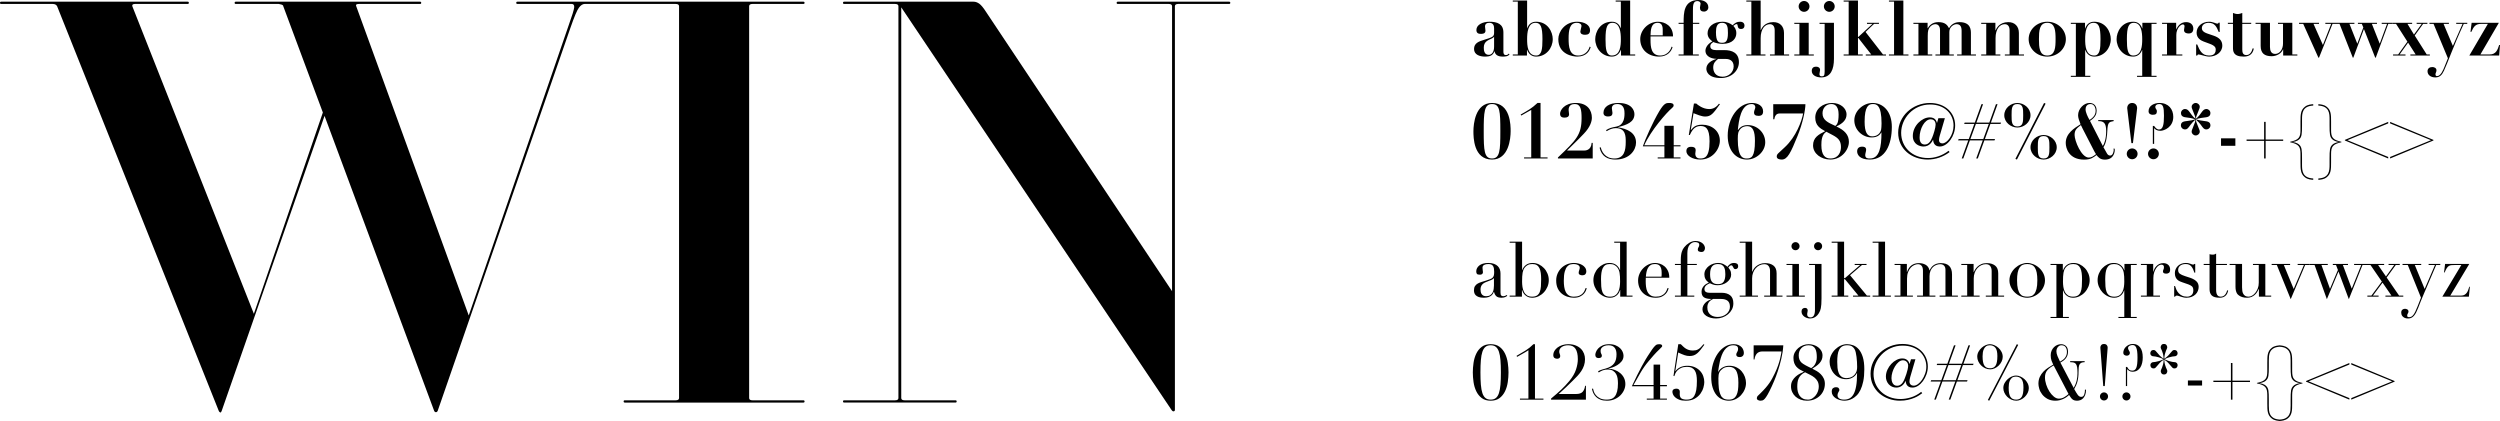<?xml version="1.0" encoding="utf-8"?>
<!-- Generator: Adobe Illustrator 26.0.1, SVG Export Plug-In . SVG Version: 6.00 Build 0)  -->
<svg version="1.1" id="Warstwa_1" xmlns="http://www.w3.org/2000/svg" xmlns:xlink="http://www.w3.org/1999/xlink" x="0px" y="0px"
	 viewBox="0 0 1311.13 220.79" style="enable-background:new 0 0 1311.13 220.79;" xml:space="preserve">
<style type="text/css">
	.st0{clip-path:url(#SVGID_00000132798468501906984690000009391367847299837868_);}
</style>
<g>
	<defs>
		<rect id="SVGID_1_" y="0" width="1311.13" height="220.79"/>
	</defs>
	<clipPath id="SVGID_00000054259715275579419950000016402338355347756438_">
		<use xlink:href="#SVGID_1_"  style="overflow:visible;"/>
	</clipPath>
	<path style="clip-path:url(#SVGID_00000054259715275579419950000016402338355347756438_);" d="M617.96,2.07
		c-1.19,0-1.78,0.4-1.78,1.19v211.72c0,0.39-0.2,0.64-0.59,0.74c-0.4,0.1-0.79-0.15-1.19-0.74L472.66,3.85v204.9
		c0,0.79,0.59,1.19,1.78,1.19h26.69c0.39,0,0.59,0.2,0.59,0.59c0,0.4-0.2,0.59-0.59,0.59h-58.42c-0.4,0-0.59-0.2-0.59-0.59
		c0-0.39,0.19-0.59,0.59-0.59h26.69c1.19,0,1.78-0.39,1.78-1.19V3.26c0-0.79-0.59-1.19-1.78-1.19h-26.69c-0.4,0-0.59-0.19-0.59-0.59
		c0-0.39,0.19-0.59,0.59-0.59h67.9c0.99,0,1.97,0.35,2.96,1.04c0.99,0.7,2.17,2.13,3.56,4.3l97.56,146.49V3.26
		c0-0.79-0.59-1.19-1.78-1.19h-26.69c-0.4,0-0.59-0.19-0.59-0.59c0-0.39,0.2-0.59,0.59-0.59h58.42c0.39,0,0.59,0.2,0.59,0.59
		c0,0.4-0.2,0.59-0.59,0.59H617.96z M327.66,211.12c-0.4,0-0.59-0.2-0.59-0.59c0-0.39,0.19-0.59,0.59-0.59h26.69
		c1.19,0,1.78-0.39,1.78-1.19V3.26c0-0.79-0.59-1.19-1.78-1.19h-26.69c-0.4,0-0.59-0.19-0.59-0.59c0-0.39,0.19-0.59,0.59-0.59h93.7
		c0.39,0,0.59,0.2,0.59,0.59c0,0.4-0.2,0.59-0.59,0.59h-26.69c-1.19,0-1.78,0.4-1.78,1.19v205.5c0,0.79,0.59,1.19,1.78,1.19h26.69
		c0.39,0,0.59,0.2,0.59,0.59c0,0.4-0.2,0.59-0.59,0.59H327.66z M306.61,2.07c-0.99,0-1.98,0.64-2.97,1.93
		c-0.99,1.29-2.47,4.8-4.45,10.53l-69.68,201.05c-0.2,0.39-0.5,0.59-0.89,0.59c-0.4,0-0.7-0.2-0.89-0.59L170.21,60.78l-53.97,154.79
		c-0.2,0.59-0.45,0.84-0.74,0.74c-0.3-0.1-0.55-0.35-0.74-0.74L29.95,3.26c-0.4-0.79-1.19-1.19-2.37-1.19H0.59
		C0.2,2.07,0,1.87,0,1.48c0-0.39,0.2-0.59,0.59-0.59h97.86c0.39,0,0.59,0.2,0.59,0.59c0,0.4-0.2,0.59-0.59,0.59H70.87
		c-1.19,0-1.68,0.4-1.48,1.19l63.75,161.31L169.32,59L148.56,3.26c0-0.39-0.35-0.69-1.04-0.89c-0.69-0.2-1.14-0.3-1.33-0.3h-22.54
		c-0.4,0-0.59-0.19-0.59-0.59c0-0.39,0.19-0.59,0.59-0.59h96.67c0.39,0,0.59,0.2,0.59,0.59c0,0.4-0.2,0.59-0.59,0.59H188.3
		c-1.38,0-1.88,0.4-1.48,1.19l59.01,162.2l52.49-152.42c1.78-4.94,2.71-8.01,2.82-9.19c0.1-1.19-0.35-1.78-1.33-1.78h-28.47
		c-0.4,0-0.59-0.19-0.59-0.59c0-0.39,0.19-0.59,0.59-0.59h59.9c0.39,0,0.59,0.2,0.59,0.59c0,0.4-0.2,0.59-0.59,0.59H306.61z"/>
	<path style="clip-path:url(#SVGID_00000054259715275579419950000016402338355347756438_);" d="M1253.5,64.72l21.44,8.8l-21.44,8.8
		v0.8l22.72-9.44v-0.32l-22.72-9.44V64.72z M1252.5,82.32l-21.4-8.8l21.4-8.8v-0.8l-22.72,9.44v0.32l22.72,9.44V82.32z
		 M1215.86,94.32c0.96-0.08,2.88-0.16,4.32-1.32c2.36-1.8,2.36-4.24,2.36-7.88v-4.28c0-3.84,0.76-5.24,5.44-6.24v-0.24
		c-4.68-1-5.44-2.4-5.44-6.24v-4.28c0-3.64,0-6.08-2.36-7.88c-1.44-1.16-3.36-1.24-4.32-1.32v0.72c5.84,0.28,5.88,4.24,5.88,7.32
		v3.12c0,4.52,0.16,5.96,1.36,7.16c1.24,1.24,3.08,1.44,3.76,1.52c-0.68,0.08-2.52,0.28-3.76,1.52c-1.2,1.2-1.36,2.64-1.36,7.16
		v3.12c0,3.08-0.04,7.04-5.88,7.32V94.32z M1213.18,54.64c-0.96,0.08-2.88,0.16-4.32,1.32c-2.36,1.8-2.36,4.24-2.36,7.88v4.28
		c0,3.84-0.76,5.24-5.44,6.24v0.24c4.68,1,5.44,2.4,5.44,6.24v4.28c0,3.64,0,6.08,2.36,7.88c1.44,1.16,3.36,1.24,4.32,1.32V93.6
		c-5.84-0.28-5.88-4.24-5.88-7.32v-3.12c0-4.52-0.16-5.96-1.36-7.16c-1.24-1.24-3.08-1.44-3.76-1.52c0.68-0.08,2.52-0.28,3.76-1.52
		c1.2-1.2,1.36-2.64,1.36-7.16v-3.12c0-3.08,0.04-7.04,5.88-7.32V54.64z M1187.42,83.12h0.8v-9.24h9.2v-0.72h-9.2v-9.24h-0.8v9.24
		h-9.2v0.72h9.2V83.12z M1164.82,76.48h7.52v-3.92h-7.52V76.48z M1143.82,59.32c0,1.08,0.6,2,2.4,2.2c1.24,0.12,3.56,0.44,5.12,1.08
		c-1.32,0.36-2.48,0.68-4.16,0.84c-1.68,0.2-3.4,0.36-3.4,2.32c0,1.12,0.92,2.12,2.2,2.12c1,0,1.48-0.48,2.88-2.48
		c0.56-0.8,1.32-1.56,2.56-2.72c-0.12,1.2-0.16,1.32-1.08,3.56c-0.84,2.04-0.92,2.28-0.92,2.84c0,1.04,1,1.96,2.12,1.96
		s2.12-0.92,2.12-1.96c0-0.56-0.08-0.8-0.92-2.84c-0.92-2.24-0.96-2.36-1.12-3.56c1.24,1.16,2,1.92,2.56,2.72
		c1.4,2,1.88,2.48,2.88,2.48c1.28,0,2.2-1,2.2-2.12c0-1.96-1.72-2.12-3.4-2.32c-1.68-0.16-2.84-0.48-4.16-0.84v-0.08
		c1.6-0.56,3.92-0.88,5.16-1c1.8-0.2,2.4-1.12,2.4-2.2c0-1.28-1.12-2.16-2.04-2.16c-2.36,0-2.44,2.6-5.6,5.2
		c0.16-1.2,0.2-1.32,1.12-3.56c0.84-2.04,0.92-2.28,0.92-2.84c0-1.04-1-1.96-2.12-1.96s-2.12,0.92-2.12,1.96
		c0,0.56,0.08,0.8,0.92,2.84c0.92,2.24,0.96,2.36,1.12,3.56c-3.16-2.6-3.24-5.2-5.6-5.2C1144.94,57.16,1143.82,58.04,1143.82,59.32
		 M1126.54,80.68c0,1.56,1.28,2.84,2.84,2.84c1.56,0,2.84-1.28,2.84-2.84s-1.28-2.84-2.84-2.84
		C1127.82,77.84,1126.54,79.12,1126.54,80.68 M1129.06,75.44h0.68v-8.2h0.08c0.44,0.6,1.32,1.36,3.2,1.36
		c2.04,0,6.76-1.96,6.76-7.32c0-3.96-2.48-7.28-7.2-7.28c-2.68,0-5.76,1.32-5.76,4.32c0,1.4,1.12,1.88,2.16,1.88
		c1.52,0,2.2-0.44,2.2-1.8c0-1.16-0.84-1.36-0.84-2.32c0-0.72,0.64-1.52,2.08-1.52c1.96,0,2.48,1.48,2.48,6.16
		c0,4.68-0.52,7.2-2.6,7.2c-1.16,0-1.92-0.92-2.56-1.88h-0.68V75.44z M1115.38,80.68c0,1.56,1.28,2.84,2.84,2.84
		c1.56,0,2.84-1.28,2.84-2.84s-1.28-2.84-2.84-2.84C1116.66,77.84,1115.38,79.12,1115.38,80.68 M1117.82,75.08h0.8l1.92-15.88
		c0.16-1.32,0.28-2.12,0.28-2.48c0-1.6-1.04-2.72-2.6-2.72c-1.56,0-2.6,1.12-2.6,2.72c0,0.36,0.12,1.16,0.28,2.48L1117.82,75.08z
		 M1099.06,58.16c0,2.64-2.12,4.04-3.2,4.76c-0.96-1.64-2.08-4-2.08-5.56c0-2.8,2.32-2.8,2.6-2.8
		C1098.26,54.56,1099.06,56.44,1099.06,58.16 M1098.22,79.08c0.28,0.56,0.52,1,1.04,1.76c-1.32,1.04-2.36,1.8-3.8,1.8
		c-3.92,0-7.44-8.88-7.44-11.84c0-2.64,1.08-3.48,3.32-5.2c0.16,0.28,0.52,1.12,0.88,1.84L1098.22,79.08z M1096.1,63.4
		c2.92-1.92,3.48-3.68,3.48-5.32c0-2.96-1.76-4.08-3.76-4.08c-3,0-5.96,3.12-5.96,6.4c0,1.4,0.44,2.52,1.28,4.76
		c-3.4,2.12-7.76,4.84-7.76,9.8c0,2.72,1.6,8.76,9.68,8.76c3.44,0,4.88-1.16,6.44-2.4c1,1.28,2.08,2.4,4.4,2.4
		c5.16,0,5.2-4.76,5.2-5.16c0-0.24-0.08-0.52-0.12-0.64h-0.56c0.08,0.28,0.12,0.44,0.12,0.72c0,0.44-0.28,2.96-1.88,2.96
		c-0.96,0-1.48-0.8-1.68-1.16l-1.84-3.24c1.64-2.36,1.96-6.48,2.04-8.56c0.2-4.56,0.92-4.68,3.32-5.12v-0.56h-8.08v0.56
		c2.76,0,4.16,0.8,4.16,5.24c0,4.04-1,6.72-1.76,7.8L1096.1,63.4z M1058.02,66.88c3.4,0,6.88-2.68,6.88-6.44s-3.48-6.44-6.88-6.44
		c-3.4,0-6.88,2.68-6.88,6.44S1054.62,66.88,1058.02,66.88 M1071.78,83.68c3.4,0,6.88-2.68,6.88-6.44s-3.48-6.44-6.88-6.44
		c-3.4,0-6.88,2.68-6.88,6.44S1068.38,83.68,1071.78,83.68 M1058.02,66.32c-3.04,0-3.04-2.44-3.04-5.88s0-5.88,3.04-5.88
		c3.04,0,3.04,2.44,3.04,5.88S1061.06,66.32,1058.02,66.32 M1056.98,83.32l0.8,0.36l15.04-29.32l-0.8-0.36L1056.98,83.32z
		 M1071.78,83.12c-3.04,0-3.04-2.44-3.04-5.88s0-5.88,3.04-5.88c3.04,0,3.04,2.44,3.04,5.88S1074.82,83.12,1071.78,83.12
		 M1036.26,65h6.76l-2.88,7.92h-6.76L1036.26,65z M1033.1,73.64h6.76l-3.44,9.48h0.84l3.44-9.48h5.32l0.28-0.72h-5.32l2.88-7.92
		h5.32l0.28-0.72h-5.32l3.48-9.64h-0.84l-3.48,9.64h-6.76l3.48-9.64h-0.84l-3.48,9.64h-5.32L1030.1,65h5.32l-2.88,7.92h-5.32
		l-0.28,0.72h5.32l-3.44,9.48h0.84L1033.1,73.64z M1015.14,65.36c0,1.6-1.12,5.16-1.76,6.68c-0.8,2-1.88,3.76-3.96,3.76
		c-2.68,0-2.68-2.96-2.68-3.76c0-4.44,2.6-9.48,5.84-9.48C1013.62,62.56,1015.14,63.12,1015.14,65.36 M1016.58,62l-0.72,2.52
		c-0.24-0.84-0.76-2.96-3.8-2.96c-4.12,0-8.88,4.4-8.88,9.72c0,4.52,3.76,5.56,5.56,5.56c3.16,0,4.44-2.36,5.08-3.56
		c0.08,0.92,0.32,3.56,3.52,3.56c4.04,0,8.04-5.44,8.04-11.08c0-6.6-5.24-11.76-13.24-11.76c-9.16,0-16.64,7-16.64,15.6
		c0,8.44,6.92,14.04,15.44,14.08c4.2,0,8.2-1.4,11.52-3.92l-0.52-0.68c-3.52,2.72-7.48,3.8-10.76,3.8c-8.32,0-14.12-5.76-14.12-13.2
		s6.16-14.88,15.2-14.88c7.8,0,12.28,5.16,12.28,11.04c0,4.96-3.32,9.36-5.88,9.36c-1.16,0-1.76-0.68-1.76-1.76
		c0-0.68,0.2-1.56,0.36-2.12l2.72-9.32H1016.58z M977.9,63.8c0-8.08,2.12-9.24,4.32-9.24c1.88,0,4.56,0.4,4.56,10.16
		c0,1.32-0.12,2.68-0.2,3.16c-0.48,2.28-2.32,3.64-4.68,3.64C979.22,71.52,977.9,69.32,977.9,63.8 M972.5,63.08
		c0,5.04,4.24,9,9.12,9c3.24,0,4.4-1.6,5.04-2.6h0.08c0,7.76-1.08,13.64-6.04,13.64c-1,0-2.48,0-2.48-1.8
		c0-0.64,0.48-2.08,0.48-2.76c0-1.48-1.24-1.64-2.08-1.64c-1.64,0-2.64,0.8-2.64,2.48c0,1.52,1.12,4.28,6.6,4.28
		c8.2,0,11.56-7.84,11.6-17.12c0-8-4.44-12.56-10.12-12.56C977.22,54,972.5,58.12,972.5,63.08 M955.82,59.4
		c0-2.68,1.84-4.84,4.6-4.84c3.72,0,3.84,4.12,3.84,5.52c0,4.56-0.96,5.32-1.72,5.96C958.5,64.2,955.82,62.96,955.82,59.4
		 M961.22,70.88c2.76,1.48,4.28,2.88,4.28,6.24c0,2.44-1.16,6-5.56,6c-2.72,0-4.72-1.68-4.72-7c0-2.24,0.16-5.56,2.6-7.04
		L961.22,70.88z M950.86,76.28c0,4.24,4.2,7.4,9.08,7.4c5.88,0,9.72-5.12,9.72-9.28c0-3.72-2.32-6.12-6.6-8.08
		c3.68-1.68,5.36-3.68,5.36-6.28c0-3.44-3.4-6.04-7.52-6.04c-4.96,0-8.88,3.12-8.88,7.64c0,4.12,2.36,5.6,5.2,7.16
		C953.74,70.52,950.86,72.16,950.86,76.28 M929.98,62.56h0.56c0.16-1.2,0.72-3.04,2.68-3.04h12.44c-0.76,4.08-3.72,12.2-9.56,17.64
		l-3.48,3.24c-0.48,0.48-0.8,0.92-0.8,1.68c0,1.24,1.36,1.6,2.64,1.6c3,0,4.72-3.64,8.28-12.4c2.68-6.56,4.12-13.56,4.12-16.64
		h-16.88V62.56z M920.38,73.88c0,8.56-1.88,9.24-4.32,9.24c-1.88,0-4.68-0.4-4.68-10.16c0-3.24,0.32-3.96,1.08-4.96
		c1.2-1.6,2.88-1.84,3.92-1.84C919.3,66.16,920.38,68.84,920.38,73.88 M906.1,71.12c0,8,4.44,12.56,10.12,12.56
		c4.84,0,9.56-4.12,9.56-9.08c0-5.04-4.24-9-9.12-9c-3.24,0-4.4,1.6-5.16,2.6l-0.08-0.08c0.48-4.76,1.52-13.56,7.24-13.56
		c1.76,0,1.92,1.32,1.92,1.68c0,0.72-0.68,1.8-0.68,2.76c0,1.04,0.52,1.76,2.36,1.76c1.64,0,2.4-0.72,2.4-2.36
		c0-3.08-2.96-4.4-5.8-4.4C911.62,54,906.1,62.08,906.1,71.12 M885.7,70.8h0.52c0.8-1.6,2.08-4.72,5.56-4.72c2.64,0,4.8,1,4.8,8
		c0,8.96-2.92,9.04-5.08,9.04c-0.88,0-2.4-0.44-2.4-2.48c0-0.28,0.2-1.6,0.2-1.88c0-0.92-0.44-1.76-2.44-1.76
		c-0.52,0-2.44,0.04-2.44,2.24c0,2.36,3.08,4.44,7.28,4.44c6.56,0,10.28-5.56,10.28-9.92c0-5.04-4.2-8.36-9.2-8.36
		c-3.56,0-4.64,1.24-5.96,2.8l-0.08-0.08l1.44-8.76c1.6,0.64,4.24,1.76,6.08,1.76c3.08,0,4.2-1.52,7.76-6.48l-0.52-0.24
		c-1.96,2.72-4.32,2.8-5.12,2.8c-3.28,0-6-2.16-6.8-2.92h-1.2L885.7,70.8z M872.9,76.2h-10.56c3.4-7.72,11.68-17.16,14.56-19.56
		c0.48-0.4,0.84-0.8,0.84-1.36c0-1.12-1.32-1.28-2.28-1.28c-1.56,0-2.64,0-5.24,4.32c-3.32,5.52-7.56,15.12-8.64,18.44h11.32v5.8
		h-3.52v0.56h11.96v-0.56h-3.56v-5.8h3.56V76.2h-3.56V65.96h-4.88V76.2z M838.9,77.44c1.08,4.64,4.28,6.24,8.28,6.24
		c7.52,0,10.84-5.04,10.84-8.88c0-5.2-4.56-7.24-9.52-8.04v-0.08c4.72-1.16,8.68-2.64,8.68-6.8c0-2-1.44-5.88-8.4-5.88
		c-4.72,0-7.84,2-7.84,5.16c0,1.48,1.2,1.92,2.2,1.92s2.52,0,2.52-1.88c0-0.36-0.32-2.04-0.32-2.44c0-1.6,1.32-2.2,2.8-2.2
		c3.84,0,3.84,3.6,3.84,5.04c0,5.96-3.16,6.56-4.48,6.84c-1.92,0.36-3.44,0.68-5.2,1.8l0.32,0.56c1.52-0.96,3.04-1.6,4.8-1.6
		c5.2,0,5.2,4.24,5.2,7.2c0,4.6-0.8,8.72-6,8.72c-4.92,0-6.72-3.84-7.08-5.88L838.9,77.44z M821.82,78.96l5.92-5.84l2.88-2.96
		c3.48-3.6,4.24-6.68,4.24-8.4c0-4-2.4-7.76-8.4-7.76s-8.28,3.8-8.28,5.64c0,2.04,1.68,2.04,2.44,2.04c1.24,0,2.28-0.44,2.28-1.76
		c0-0.32-0.24-1.92-0.24-2.24c0-2.64,1.84-3.12,3.28-3.12c3.08,0,3.52,3.08,3.52,7.36c0,8.84-2.88,11.56-12.16,20.44l-0.24,0.2v0.56
		h18.24v-8.2h-0.56c-0.24,4.04-3.36,4.04-4.12,4.04H821.82z M811.62,82.56h-3.68V54h-1.6c-3.16,2.96-5,3.88-8.84,6.08l0.32,0.52
		c1.72-0.96,3.48-2,5.24-2.96v24.92h-3.76v0.56h12.32V82.56z M778.14,68.84c0-10.08,0.24-14.28,4.36-14.28s4.36,3.72,4.36,14.28
		c0,10.08-0.24,14.28-4.36,14.28S778.14,78.92,778.14,68.84 M772.74,68.84c0,3,0,14.84,9.76,14.84c8.8,0,9.76-11.04,9.76-14.84
		c0-3,0-14.84-9.76-14.84C773.7,54,772.74,65.04,772.74,68.84"/>
	<path style="clip-path:url(#SVGID_00000054259715275579419950000016402338355347756438_);" d="M1295.05,29.12h15.64l0.44-5.52
		h-0.44c-0.8,2.44-1.6,4.96-4.96,4.96h-4.88l9.68-16.6h-14.28l-0.6,4.76h0.44c1.24-2.8,2.24-4.2,5.12-4.2h3.56L1295.05,29.12z
		 M1281.53,12.52h2.8v-0.56h-10.2v0.56h2.16l7.52,18.04l-1.72,4.28c-0.76,1.92-2.04,5.08-4,5.08c-0.44,0-0.8-0.28-0.8-0.88
		c0-0.8,0.52-1.24,0.52-2.2c0-1.12-1.12-1.68-2.12-1.68c-1.4,0-2.56,0.68-2.56,2.2c0,2.04,1.76,3.24,4.12,3.24
		c2.16,0,3.4-1.16,4.48-3.48c2.16-4.56,4.48-11.84,10.4-24.6h1.84v-0.56h-5.8v0.56h3.32l-5.08,11.56L1281.53,12.52z M1254.57,12.52
		h2.04l5.96,9.32l-4.84,6.72h-2.68v0.56h6.52v-0.56h-3.08l4.44-6.2l3.96,6.2h-2.76v0.56h10.2v-0.56h-1.64l-6.28-9.92l4.4-6.12h2.24
		v-0.56h-5.64v0.56h2.68l-4.08,5.6l-3.4-5.6h2.44v-0.56h-10.48V12.52z M1233.93,30.24h0.28l5.56-15l5.92,15h0.28l6.56-17.72h1.96
		v-0.56h-5.4v0.56h2.8l-3.84,10.4l-4.12-10.4h2.68v-0.56h-10v0.56h2.04l0.8,1.88l-3.16,8.52l-4.12-10.4h2.6v-0.56h-10.2v0.56h2.4
		L1233.93,30.24z M1205.73,12.52h2.2l7.96,17.72h0.32l7.08-17.72h1.84v-0.56h-5.6v0.56h3.08l-4.36,11.08l-4.92-11.08h2.88v-0.56
		h-10.48V12.52z M1182.93,12.52h2.68v11.56c0,3.88,2.04,5.4,5.76,5.4c2.4,0,5.08-1.28,5.96-3.6h0.08v3.24h7.44v-0.56h-2.64v-16.6
		h-7.52v0.56h2.64v10.32c0,2.92-1.64,5.44-4.12,5.44c-2.04,0-2.72-1.64-2.72-3.64V11.96h-7.56V12.52z M1171.09,11.96h-2.68v0.56
		h2.68v12.32c0,1.92,0,4.84,5.6,4.84c2,0,4.64-0.56,5.32-4.2l-0.6-0.12c-0.44,1.64-1.32,3.52-3.32,3.52c-1.84,0-2.12-1.4-2.12-2.96
		v-13.4h4.68v-0.56h-4.68V6.8c-0.8,0.32-1.64,0.56-2.44,0.56c-0.8,0-1.64-0.24-2.44-0.56V11.96z M1151.77,29.12h0.56
		c0.16-0.4,0.28-0.56,0.72-0.56c0.96,0,3.64,1.12,5.6,1.12c3.52,0,6.84-2.24,6.84-5.76c0-2.52-1.52-4.16-4.4-5.16l-3.4-1.16
		c-2.72-0.92-2.92-2.12-2.92-2.88c0-1.84,1.76-2.76,3.52-2.76c3.32,0,4.24,2.2,5.32,4.8h0.52v-4.88h-0.56
		c-0.08,0.24-0.2,0.52-0.76,0.52c-0.64,0-2.24-1-4.24-1c-3.88,0-6.56,2.6-6.56,5.72c0,2.84,2.16,4.08,3.64,4.64l3.24,1.2
		c2.84,1.04,3.16,2.08,3.16,3.08c0,3.08-2.64,3.08-3.56,3.08c-3.72,0-4.92-2.8-6.16-5.8h-0.56V29.12z M1133.89,12.52h2.6v16.04h-2.6
		v0.56h10.64v-0.56h-3.16V18.32c0-3.4,2.28-5.52,3.4-5.52c0.92,0,0.92,0.92,0.92,0.96c0,0.16-0.28,1.68-0.28,2
		c0,1.4,1.24,1.8,2.44,1.8c1.68,0,2.44-0.96,2.44-2.56c0-2.12-1.56-3.4-3.76-3.4c-2.64,0-4.2,1.68-5.16,3.72h-0.08v-3.36h-7.4V12.52
		z M1123.49,20.56c0,3.36-0.24,8.56-4.72,8.56c-2.96,0-3.32-3.36-3.32-8.56c0-6.44,0.92-8.6,3.64-8.6
		C1123.05,11.96,1123.49,17,1123.49,20.56 M1128.37,12.52h2.64v-0.56h-7.44v2.96h-0.08c-0.84-2.32-2.4-3.52-4.72-3.52
		c-6.16,0-8.72,5.4-8.72,9.12c0,4.76,3.52,9.16,8.72,9.16c2.44,0,3.92-1.56,4.64-3.44h0.08v13.52h-2.72v0.56h10.24v-0.56h-2.64
		V12.52z M1093.57,20.56c0-3.56,0.44-8.6,4.4-8.6c2.72,0,3.64,2.16,3.64,8.6c0,5.2-0.36,8.56-3.32,8.56
		C1093.81,29.12,1093.57,23.92,1093.57,20.56 M1088.69,39.76h-2.64v0.56h10.24v-0.56h-2.72V26.24h0.08c0.72,1.88,2.2,3.44,4.64,3.44
		c5.2,0,8.72-4.4,8.72-9.16c0-3.72-2.56-9.12-8.72-9.12c-2.32,0-3.88,1.2-4.72,3.52h-0.08v-2.96h-7.44v0.56h2.64V39.76z
		 M1073.69,29.12c-4.16,0-4.36-4.28-4.36-8.6c0-4.28,0.2-8.56,4.36-8.56c4.16,0,4.36,4.28,4.36,8.56
		C1078.05,24.84,1077.85,29.12,1073.69,29.12 M1073.69,11.4c-5.52,0-9.76,4.2-9.76,9.12c0,4.96,4.24,9.16,9.76,9.16
		s9.76-4.2,9.76-9.16C1083.45,15.6,1079.21,11.4,1073.69,11.4 M1039.05,29.12h10.04v-0.56h-2.52V20c0-4.88,2.28-7.32,4.84-7.32
		c1.52,0,2.52,1.04,2.52,3.24v12.64h-2.48v0.56h10.04v-0.56h-2.68V17.28c0-3.44-2.12-5.68-5.56-5.68c-4.76,0-6.24,3.36-6.68,4.36
		h-0.08v-4h-7.44v0.56h2.64v16.04h-2.64V29.12z M1003.49,12.52h2.64v16.04h-2.64v0.56h9.88v-0.56h-2.36V18.8
		c0-2.64,0.32-3.68,1.2-4.72c0.76-0.88,1.8-1.4,2.8-1.4c1.24,0,2.44,0.84,2.44,3.16v12.72h-2.4v0.56h9.64v-0.56h-2.36v-11.8
		c0-2.88,2.56-4.08,3.76-4.08c1.92,0,2.68,1.24,2.68,3.48v12.4h-2.36v0.56h9.88v-0.56h-2.64V17.64c0-1.92,0-6.04-6.08-6.04
		c-1.24,0-3.8,0.36-5.4,3.2c-0.8-1.48-1.84-3.2-5.6-3.2c-3.48,0-4.92,2.16-5.56,3.2h-0.08v-2.84h-7.44V12.52z M990.66,0.84h2.68
		v27.72h-2.68v0.56h10.24v-0.56h-2.68V0.28h-7.56V0.84z M966.9,0.84h2.64v27.72h-2.64v0.56h10v-0.56h-2.48v-8.64h0.2l6.76,8.64
		h-2.88v0.56h10.6v-0.56h-1.56l-9.16-11.8l4.48-4.24h2.56v-0.56h-6.28v0.56h2.92l-7.44,6.84h-0.2V0.28h-7.52V0.84z M956.54,3.36
		c0,1.56,1.28,2.84,2.84,2.84s2.84-1.28,2.84-2.84s-1.28-2.84-2.84-2.84S956.54,1.8,956.54,3.36 M956.94,37.6
		c0,2.08-0.48,2.44-1.44,2.44c-1.28,0-1.28-0.76-1.28-1.28c0-0.56,0.32-1.44,0.32-2.04c0-1.12-0.8-1.76-2.12-1.76
		c-1.16,0-2.24,0.56-2.24,2.24c0,2.12,2.16,3.4,4.96,3.4c5,0,6.68-4.24,6.68-9.76V11.96h-7.56v0.56h2.68V37.6z M943.3,3.36
		c0,1.56,1.28,2.84,2.84,2.84s2.84-1.28,2.84-2.84s-1.28-2.84-2.84-2.84S943.3,1.8,943.3,3.36 M941.02,12.52h2.68v16.04h-2.68v0.56
		h10.24v-0.56h-2.68v-16.6h-7.56V12.52z M915.86,29.12h10.04v-0.56h-2.52V20c0-4.88,2.28-7.32,4.84-7.32c1.52,0,2.52,1.04,2.52,3.24
		v12.64h-2.48v0.56h10.04v-0.56h-2.68V17.28c0-3.44-2.12-5.68-5.56-5.68c-4.76,0-6.16,3.28-6.6,4.2h-0.08V0.28h-7.52v0.56h2.64
		v27.72h-2.64V29.12z M898.5,35.4c0-2.12,0.92-3.2,2.52-4.48h4.16c1.64,0,4.04,0.72,4.04,3.88s-2.72,5.44-5.76,5.44
		C899.42,40.24,898.5,37.32,898.5,35.4 M903.14,22.44c-1.84,0-3.2-0.56-3.2-5.6c0-2.48,0.48-4.88,3.2-4.88
		c2.84,0,3.08,2.28,3.08,5.36C906.22,21.72,905.02,22.44,903.14,22.44 M899.94,26.28c-1.8,0-2.96-0.64-2.96-1.96
		c0-0.6,0-1.28,1.56-2.28c1.04,0.44,2.76,0.96,4.88,0.96c5.24,0,7.2-2.92,7.2-5.56c0-2.16-0.96-3.2-1.6-3.88
		c1.04-0.76,1.36-0.92,1.68-0.92c0.56,0,0.56,0.36,0.68,1.12c0.08,0.52,0.28,1.44,1.76,1.44c1.08,0,1.76-0.64,1.76-1.72
		c0-1.24-0.76-2.08-2.32-2.08c-1.76,0-2.56,0.6-3.92,1.84c-1.24-0.96-2.92-1.84-5.32-1.84c-4.84,0-7.8,2.76-7.8,6.04
		c0,2.32,1.56,3.52,2.52,4.24c-3.36,1.84-3.64,4.28-3.64,4.84c0,3.4,3.64,4.32,5.8,4.32v0.08c-2.4,0.64-5.32,2.28-5.32,5.12
		c0,1.44,0.92,4.88,7.6,4.88c5.92,0,9.48-4.16,9.48-8.28c0-4.96-3.64-6.36-7.64-6.36H899.94z M880.34,12.52h2.64v16.04h-2.64v0.56
		h10.6v-0.56h-3.08V12.52h3.32v-0.56h-3.32v-6.2c0-2.76,0-5.2,2.28-5.2c0.88,0,1.72,0.44,1.72,1.4c0,0.28-0.32,1.72-0.32,2.08
		c0,1.4,0.72,2.04,2.12,2.04c1.24,0,2.28-0.96,2.28-2.2c0-2.76-2.6-3.88-5-3.88c-7.96,0-7.96,6.72-7.96,11.96h-2.64V12.52z
		 M865.62,18.52c0.12-2.72,0.2-6.56,3.8-6.56c2.6,0,2.6,2.76,2.6,3.88v2.68H865.62z M877.42,19.08c0-5.44-4.2-7.68-7.88-7.68
		c-5.2,0-9.32,4.48-9.32,9.08c0,5.72,4.32,9.2,9.88,9.2c4.64,0,6.56-3.04,7.08-5l-0.56-0.2c-0.12,0.92-1.68,4.64-5.92,4.64
		c-4.76,0-5.08-4.44-5.08-8.24v-1.8H877.42z M850.06,20.56c0,3.36-0.24,8.56-4.72,8.56c-2.96,0-3.32-3.36-3.32-8.56
		c0-6.44,0.92-8.6,3.64-8.6C849.62,11.96,850.06,17,850.06,20.56 M854.94,0.28h-7.6v0.56h2.72v13.92h-0.08
		c-0.8-2.16-2.28-3.36-4.64-3.36c-6.16,0-8.72,5.4-8.72,9.12c0,4.76,3.52,9.16,8.72,9.16c2.32,0,3.88-1.36,4.72-3.52h0.08v2.96h7.44
		v-0.56h-2.64V0.28z M817.26,20.52c0,8.16,7.8,9.16,9.88,9.16c5,0,6.6-3.16,7.08-5l-0.56-0.2c-0.16,1-1.64,4.64-6,4.64
		c-4.64,0-5-4.72-5-8.84c0-4.48,0.52-8.32,4.32-8.32c1.4,0,2.44,0.64,2.44,1.72c0,0.44-0.6,2.36-0.6,2.8c0,1.44,1.24,1.76,2.48,1.76
		c1.64,0,2.6-0.64,2.6-2.4c0-2.68-2.84-4.44-6.8-4.44C820.74,11.4,817.26,16.6,817.26,20.52 M800.9,20.56c0-3.56,0.44-8.6,4.4-8.6
		c2.72,0,3.64,2.16,3.64,8.6c0,5.2-0.36,8.56-3.32,8.56C801.14,29.12,800.9,23.92,800.9,20.56 M796.02,28.56h-2.64v0.56h7.44v-2.96
		h0.08c0.84,2.16,2.4,3.52,4.72,3.52c5.2,0,8.72-4.4,8.72-9.16c0-3.72-2.56-9.12-8.72-9.12c-2.36,0-3.84,1.2-4.64,3.36h-0.08V0.28
		h-7.52v0.56h2.64V28.56z M783.58,24.48c0,3.12-1.44,4.28-2.8,4.28c-2.48,0-2.6-2.56-2.6-3.8c0-3.2,2.24-3.84,4.24-4.8
		c0.72-0.36,1-0.64,1.08-0.96h0.08V24.48z M791.3,28.12c-0.44,0.48-0.84,0.76-1.52,0.76c-1.16,0-1.32-0.92-1.32-1.92v-9.92
		c0-4.52-3.28-5.64-7.32-5.64c-3.48,0-6.84,1.52-6.84,4.32c0,1.8,1.24,2.04,2.32,2.04c0.72,0,2.44,0,2.44-1.64
		c0-0.36-0.24-1.92-0.24-2.2c0-1.48,1.04-1.96,2.28-1.96c1.96,0,2.48,1.44,2.48,2.84v2.44c0,2-0.92,2.32-5.24,3.64
		c-2.64,0.8-5.28,1.68-5.28,4.8c0,3.08,3.12,4,5.68,4c2.84,0,4.16-0.6,5-2.76h0.08c0.32,1.68,1.56,2.76,4.24,2.76
		c1.24,0,2.84-0.04,3.6-1.2L791.3,28.12z"/>
	<path style="clip-path:url(#SVGID_00000054259715275579419950000016402338355347756438_);" d="M1233.13,191.19l21.44,8.8
		l-21.44,8.8v0.8l22.72-9.44v-0.32l-22.72-9.44V191.19z M1232.13,208.79l-21.4-8.8l21.4-8.8v-0.8l-22.72,9.44v0.32l22.72,9.44
		V208.79z M1195.45,220.79c0.24-0.03,0.53-0.05,0.88-0.08c0.35-0.03,0.71-0.09,1.1-0.18c0.39-0.09,0.78-0.22,1.18-0.38
		s0.79-0.39,1.16-0.68c0.59-0.45,1.04-0.95,1.36-1.48c0.32-0.53,0.55-1.12,0.7-1.76s0.23-1.35,0.26-2.12
		c0.03-0.77,0.04-1.61,0.04-2.52v-4.28c0-0.96,0.07-1.78,0.2-2.46c0.13-0.68,0.39-1.26,0.78-1.74c0.39-0.48,0.93-0.88,1.64-1.2
		c0.71-0.32,1.65-0.6,2.82-0.84v-0.24c-1.17-0.24-2.11-0.52-2.82-0.84c-0.71-0.32-1.25-0.72-1.64-1.2s-0.65-1.06-0.78-1.74
		c-0.13-0.68-0.2-1.5-0.2-2.46v-4.28c0-0.91-0.01-1.75-0.04-2.52c-0.03-0.77-0.11-1.48-0.26-2.12s-0.38-1.23-0.7-1.76
		c-0.32-0.53-0.77-1.03-1.36-1.48c-0.37-0.29-0.76-0.52-1.16-0.68c-0.4-0.16-0.79-0.29-1.18-0.38c-0.39-0.09-0.75-0.15-1.1-0.18
		c-0.35-0.03-0.64-0.05-0.88-0.08v0.72c1.47,0.08,2.59,0.36,3.38,0.84c0.79,0.48,1.37,1.07,1.74,1.78c0.37,0.71,0.59,1.47,0.66,2.3
		c0.07,0.83,0.1,1.63,0.1,2.4v3.12c0,1.12,0.01,2.07,0.04,2.84c0.03,0.77,0.09,1.43,0.18,1.98c0.09,0.55,0.23,1,0.42,1.36
		c0.19,0.36,0.43,0.69,0.72,0.98c0.32,0.32,0.66,0.57,1.02,0.76c0.36,0.19,0.71,0.33,1.06,0.44c0.35,0.11,0.67,0.18,0.98,0.22
		c0.31,0.04,0.54,0.07,0.7,0.1c-0.16,0.03-0.39,0.06-0.7,0.1c-0.31,0.04-0.63,0.11-0.98,0.22c-0.35,0.11-0.7,0.25-1.06,0.44
		c-0.36,0.19-0.7,0.44-1.02,0.76c-0.29,0.29-0.53,0.62-0.72,0.98c-0.19,0.36-0.33,0.81-0.42,1.36c-0.09,0.55-0.15,1.21-0.18,1.98
		c-0.03,0.77-0.04,1.72-0.04,2.84v3.12c0,0.77-0.03,1.57-0.1,2.4c-0.07,0.83-0.29,1.59-0.66,2.3c-0.37,0.71-0.95,1.3-1.74,1.78
		c-0.79,0.48-1.91,0.76-3.38,0.84V220.79z M1195.77,181.11c-0.24,0.03-0.53,0.05-0.88,0.08c-0.35,0.03-0.71,0.09-1.1,0.18
		c-0.39,0.09-0.79,0.22-1.2,0.38c-0.41,0.16-0.79,0.39-1.14,0.68c-0.59,0.45-1.04,0.95-1.36,1.48c-0.32,0.53-0.55,1.12-0.7,1.76
		c-0.15,0.64-0.23,1.35-0.26,2.12c-0.03,0.77-0.04,1.61-0.04,2.52v4.28c0,0.96-0.07,1.78-0.2,2.46c-0.13,0.68-0.39,1.26-0.78,1.74
		c-0.39,0.48-0.93,0.88-1.64,1.2c-0.71,0.32-1.65,0.6-2.82,0.84v0.24c1.17,0.24,2.11,0.52,2.82,0.84c0.71,0.32,1.25,0.72,1.64,1.2
		c0.39,0.48,0.65,1.06,0.78,1.74c0.13,0.68,0.2,1.5,0.2,2.46v4.28c0,0.91,0.01,1.75,0.04,2.52c0.03,0.77,0.11,1.48,0.26,2.12
		c0.15,0.64,0.38,1.23,0.7,1.76c0.32,0.53,0.77,1.03,1.36,1.48c0.35,0.29,0.73,0.52,1.14,0.68c0.41,0.16,0.81,0.29,1.2,0.38
		c0.39,0.09,0.75,0.15,1.1,0.18c0.35,0.03,0.64,0.05,0.88,0.08v-0.72c-1.47-0.08-2.59-0.36-3.38-0.84
		c-0.79-0.48-1.37-1.07-1.74-1.78c-0.37-0.71-0.59-1.47-0.66-2.3c-0.07-0.83-0.1-1.63-0.1-2.4v-3.12c0-1.12-0.01-2.07-0.04-2.84
		c-0.03-0.77-0.09-1.43-0.18-1.98c-0.09-0.55-0.23-1-0.42-1.36c-0.19-0.36-0.43-0.69-0.72-0.98c-0.32-0.32-0.66-0.57-1.02-0.76
		c-0.36-0.19-0.71-0.33-1.06-0.44c-0.35-0.11-0.67-0.18-0.98-0.22c-0.31-0.04-0.54-0.07-0.7-0.1c0.16-0.03,0.39-0.06,0.7-0.1
		c0.31-0.04,0.63-0.11,0.98-0.22c0.35-0.11,0.7-0.25,1.06-0.44c0.36-0.19,0.7-0.44,1.02-0.76c0.29-0.29,0.53-0.62,0.72-0.98
		c0.19-0.36,0.33-0.81,0.42-1.36c0.09-0.55,0.15-1.21,0.18-1.98c0.03-0.77,0.04-1.72,0.04-2.84v-3.12c0-0.77,0.03-1.57,0.1-2.4
		c0.07-0.83,0.29-1.59,0.66-2.3c0.37-0.71,0.95-1.3,1.74-1.78c0.79-0.48,1.91-0.76,3.38-0.84V181.11z M1170.01,209.59h0.8v-9.24h9.2
		v-0.72h-9.2v-9.24h-0.8v9.24h-9.2v0.72h9.2V209.59z M1147.45,202.19h7.44v-2.64h-7.44V202.19z M1133.57,180.97
		c-0.27,0.39-0.4,0.77-0.4,1.14c0,0.27,0.07,0.55,0.22,0.84c0.15,0.29,0.31,0.66,0.5,1.1c0.19,0.44,0.36,0.99,0.52,1.64
		c0.16,0.65,0.27,1.47,0.32,2.46c-0.88-0.56-1.57-1.12-2.08-1.68c-0.51-0.56-0.93-1.05-1.28-1.48c-0.35-0.43-0.65-0.77-0.92-1.04
		c-0.27-0.27-0.61-0.4-1.04-0.4c-0.56,0-0.98,0.18-1.26,0.54s-0.42,0.74-0.42,1.14c0,0.37,0.08,0.67,0.24,0.9
		c0.16,0.23,0.36,0.41,0.6,0.54c0.19,0.11,0.43,0.17,0.74,0.18c0.31,0.01,0.7,0.06,1.18,0.14c0.48,0.08,1.06,0.22,1.74,0.42
		c0.68,0.2,1.5,0.53,2.46,0.98c-0.93,0.45-1.75,0.78-2.44,0.98c-0.69,0.2-1.28,0.34-1.76,0.42s-0.87,0.13-1.16,0.14
		c-0.29,0.01-0.53,0.07-0.72,0.18c-0.24,0.13-0.44,0.31-0.6,0.54c-0.16,0.23-0.24,0.53-0.24,0.9c0,0.4,0.14,0.78,0.42,1.14
		c0.28,0.36,0.7,0.54,1.26,0.54c0.43,0,0.77-0.13,1.04-0.4c0.27-0.27,0.57-0.61,0.92-1.04c0.35-0.43,0.77-0.92,1.28-1.48
		c0.51-0.56,1.2-1.12,2.08-1.68c-0.05,0.99-0.17,1.81-0.34,2.46c-0.17,0.65-0.35,1.2-0.52,1.64c-0.17,0.44-0.33,0.81-0.48,1.1
		c-0.15,0.29-0.22,0.57-0.22,0.84c0,0.37,0.13,0.75,0.4,1.14c0.27,0.39,0.71,0.58,1.32,0.58c0.61,0,1.05-0.19,1.32-0.58
		c0.27-0.39,0.4-0.77,0.4-1.14c0-0.27-0.07-0.55-0.22-0.84c-0.15-0.29-0.31-0.66-0.5-1.1c-0.19-0.44-0.37-0.99-0.54-1.64
		c-0.17-0.65-0.29-1.47-0.34-2.46c0.88,0.56,1.57,1.12,2.08,1.68c0.51,0.56,0.93,1.05,1.28,1.48c0.35,0.43,0.65,0.77,0.92,1.04
		c0.27,0.27,0.61,0.4,1.04,0.4c0.56,0,0.98-0.18,1.26-0.54c0.28-0.36,0.42-0.74,0.42-1.14c0-0.37-0.08-0.67-0.24-0.9
		c-0.16-0.23-0.36-0.41-0.6-0.54c-0.19-0.11-0.43-0.17-0.74-0.18c-0.31-0.01-0.7-0.06-1.18-0.14s-1.06-0.22-1.74-0.42
		c-0.68-0.2-1.49-0.53-2.42-0.98c0.93-0.45,1.74-0.78,2.42-0.98c0.68-0.2,1.26-0.34,1.74-0.42c0.48-0.08,0.87-0.13,1.18-0.14
		c0.31-0.01,0.55-0.07,0.74-0.18c0.24-0.13,0.44-0.31,0.6-0.54c0.16-0.23,0.24-0.53,0.24-0.9c0-0.4-0.14-0.78-0.42-1.14
		s-0.7-0.54-1.26-0.54c-0.43,0-0.77,0.13-1.04,0.4c-0.27,0.27-0.57,0.61-0.92,1.04c-0.35,0.43-0.77,0.92-1.28,1.48
		c-0.51,0.56-1.2,1.12-2.08,1.68c0.05-0.99,0.17-1.81,0.34-2.46c0.17-0.65,0.35-1.2,0.52-1.64c0.17-0.44,0.33-0.81,0.48-1.1
		c0.15-0.29,0.22-0.57,0.22-0.84c0-0.37-0.13-0.75-0.4-1.14c-0.27-0.39-0.71-0.58-1.32-0.58
		C1134.28,180.39,1133.84,180.58,1133.57,180.97 M1114.93,202.47h0.64v-8.88c0.24,0.27,0.59,0.56,1.06,0.88
		c0.47,0.32,1.06,0.48,1.78,0.48c0.96,0,1.78-0.21,2.46-0.62c0.68-0.41,1.23-0.97,1.66-1.66c0.43-0.69,0.74-1.49,0.94-2.38
		c0.2-0.89,0.3-1.83,0.3-2.82c0-2.35-0.47-4.11-1.4-5.3c-0.93-1.19-2.16-1.78-3.68-1.78c-0.88,0-1.64,0.16-2.28,0.48
		s-1.17,0.71-1.6,1.16c-0.43,0.45-0.74,0.95-0.94,1.48c-0.2,0.53-0.3,1-0.3,1.4c0,0.59,0.19,1.01,0.56,1.26
		c0.37,0.25,0.8,0.38,1.28,0.38c0.45,0,0.83-0.13,1.14-0.4c0.31-0.27,0.46-0.6,0.46-1c0-0.27-0.05-0.51-0.16-0.72
		c-0.11-0.21-0.22-0.42-0.34-0.62s-0.23-0.4-0.32-0.6c-0.09-0.2-0.14-0.42-0.14-0.66c0-0.29,0.09-0.55,0.26-0.76
		c0.17-0.21,0.38-0.38,0.62-0.5s0.5-0.21,0.78-0.26c0.28-0.05,0.53-0.08,0.74-0.08c0.37,0,0.72,0.09,1.04,0.28
		c0.32,0.19,0.59,0.52,0.82,1c0.23,0.48,0.4,1.15,0.52,2c0.12,0.85,0.18,1.93,0.18,3.24c0,1.36-0.05,2.49-0.16,3.38
		c-0.11,0.89-0.27,1.6-0.5,2.12c-0.23,0.52-0.51,0.89-0.86,1.1c-0.35,0.21-0.76,0.32-1.24,0.32c-0.69,0-1.24-0.17-1.64-0.52
		c-0.4-0.35-0.75-0.83-1.04-1.44h-0.64V202.47z M1113.71,209.41c0.41,0.41,0.91,0.62,1.5,0.62c0.59,0,1.09-0.21,1.5-0.62
		c0.41-0.41,0.62-0.91,0.62-1.5c0-0.59-0.21-1.09-0.62-1.5c-0.41-0.41-0.91-0.62-1.5-0.62c-0.59,0-1.09,0.21-1.5,0.62
		c-0.41,0.41-0.62,0.91-0.62,1.5C1113.09,208.49,1113.3,208.99,1113.71,209.41 M1103.05,202.47h0.8l1.24-16.52
		c0.03-0.24,0.05-0.55,0.08-0.92c0.03-0.37,0.05-0.75,0.08-1.12c0.03-0.37,0.05-0.71,0.08-1.02c0.03-0.31,0.04-0.51,0.04-0.62
		c0-0.53-0.17-0.98-0.52-1.34c-0.35-0.36-0.81-0.54-1.4-0.54c-0.59,0-1.05,0.18-1.4,0.54c-0.35,0.36-0.52,0.81-0.52,1.34
		c0,0.11,0.01,0.31,0.04,0.62c0.03,0.31,0.05,0.65,0.08,1.02c0.03,0.37,0.05,0.75,0.08,1.12c0.03,0.37,0.05,0.68,0.08,0.92
		L1103.05,202.47z M1101.95,209.41c0.41,0.41,0.91,0.62,1.5,0.62c0.59,0,1.09-0.21,1.5-0.62c0.41-0.41,0.62-0.91,0.62-1.5
		c0-0.59-0.21-1.09-0.62-1.5c-0.41-0.41-0.91-0.62-1.5-0.62c-0.59,0-1.09,0.21-1.5,0.62c-0.41,0.41-0.62,0.91-0.62,1.5
		C1101.33,208.49,1101.54,208.99,1101.95,209.41 M1080.57,190.15c0.43-0.24,0.88-0.52,1.36-0.84c0.48-0.32,0.91-0.71,1.3-1.16
		c0.39-0.45,0.71-0.98,0.96-1.58c0.25-0.6,0.38-1.3,0.38-2.1c0-1.36-0.35-2.36-1.06-3s-1.57-0.96-2.58-0.96
		c-0.67,0-1.33,0.13-1.98,0.4c-0.65,0.27-1.23,0.65-1.74,1.16c-0.51,0.51-0.92,1.11-1.24,1.82c-0.32,0.71-0.48,1.51-0.48,2.42
		c0,1.12,0.15,2.07,0.44,2.86c0.29,0.79,0.59,1.47,0.88,2.06c-0.85,0.48-1.73,1.01-2.64,1.6c-0.91,0.59-1.74,1.27-2.5,2.06
		c-0.76,0.79-1.39,1.7-1.88,2.74c-0.49,1.04-0.74,2.25-0.74,3.64c0,0.72,0.15,1.59,0.44,2.62c0.29,1.03,0.79,2,1.5,2.92
		c0.71,0.92,1.63,1.71,2.78,2.36s2.56,0.98,4.24,0.98c0.83,0,1.6-0.1,2.32-0.3c0.72-0.2,1.38-0.45,1.98-0.74
		c0.6-0.29,1.14-0.61,1.62-0.96c0.48-0.35,0.88-0.68,1.2-1c0.32,0.51,0.61,0.95,0.88,1.32c0.27,0.37,0.55,0.69,0.86,0.94
		c0.31,0.25,0.66,0.44,1.06,0.56c0.4,0.12,0.88,0.18,1.44,0.18c0.51,0,1.04-0.09,1.6-0.28c0.56-0.19,1.06-0.51,1.5-0.96
		c0.44-0.45,0.81-1.05,1.1-1.78c0.29-0.73,0.44-1.66,0.44-2.78h-0.56c0,0.43-0.03,0.86-0.08,1.3c-0.05,0.44-0.15,0.85-0.28,1.22
		c-0.13,0.37-0.33,0.68-0.58,0.92c-0.25,0.24-0.59,0.36-1.02,0.36c-0.69,0-1.31-0.37-1.84-1.1c-0.53-0.73-1.15-1.74-1.84-3.02
		c0.35-0.61,0.67-1.23,0.96-1.86c0.29-0.63,0.53-1.29,0.72-2c0.19-0.71,0.33-1.49,0.44-2.34c0.11-0.85,0.16-1.83,0.16-2.92
		c0-0.88,0.03-1.63,0.1-2.26c0.07-0.63,0.21-1.14,0.44-1.54c0.23-0.4,0.55-0.69,0.98-0.88c0.43-0.19,0.99-0.28,1.68-0.28v-0.56h-7.6
		v0.56c0.75,0,1.37,0.06,1.86,0.18c0.49,0.12,0.89,0.38,1.18,0.78c0.29,0.4,0.5,0.98,0.62,1.74s0.18,1.78,0.18,3.06
		s-0.14,2.56-0.42,3.84c-0.28,1.28-0.81,2.57-1.58,3.88L1080.57,190.15z M1084.85,206.63c-0.75,0.69-1.54,1.27-2.38,1.74
		c-0.84,0.47-1.74,0.7-2.7,0.7c-0.88,0-1.75-0.35-2.62-1.06c-0.87-0.71-1.65-1.61-2.34-2.7c-0.69-1.09-1.25-2.3-1.68-3.62
		c-0.43-1.32-0.64-2.58-0.64-3.78c0-1.55,0.41-2.79,1.24-3.74c0.83-0.95,1.93-1.78,3.32-2.5L1084.85,206.63z M1079.27,181.99
		c0.52-0.61,1.13-0.92,1.82-0.92c1.07,0,1.82,0.35,2.26,1.04c0.44,0.69,0.66,1.49,0.66,2.4c0,0.72-0.11,1.35-0.32,1.88
		c-0.21,0.53-0.49,1-0.82,1.4s-0.72,0.75-1.16,1.04c-0.44,0.29-0.89,0.57-1.34,0.84c-0.48-0.96-0.91-1.92-1.3-2.88
		c-0.39-0.96-0.58-1.79-0.58-2.48C1078.49,183.37,1078.75,182.6,1079.27,181.99 M1054.39,208.17c-0.63-0.95-0.94-2.57-0.94-4.86
		c0-0.64,0.05-1.3,0.14-1.98c0.09-0.68,0.28-1.31,0.56-1.88c0.28-0.57,0.66-1.04,1.14-1.4c0.48-0.36,1.12-0.54,1.92-0.54
		c1.25,0,2.23,0.42,2.94,1.26c0.71,0.84,1.06,2.31,1.06,4.42c0,2.35-0.31,4-0.92,4.96s-1.59,1.44-2.92,1.44
		C1056.01,209.59,1055.02,209.11,1054.39,208.17 M1042.53,209.79l0.72,0.36l15.2-29.28l-0.72-0.36L1042.53,209.79z M1040.71,191.73
		c-0.63-0.95-0.94-2.57-0.94-4.86c0-0.64,0.05-1.3,0.14-1.98c0.09-0.68,0.28-1.31,0.56-1.88c0.28-0.57,0.66-1.04,1.14-1.4
		s1.12-0.54,1.92-0.54c1.25,0,2.23,0.42,2.94,1.26c0.71,0.84,1.06,2.31,1.06,4.42c0,2.35-0.31,4-0.92,4.96
		c-0.61,0.96-1.59,1.44-2.92,1.44C1042.33,193.15,1041.34,192.67,1040.71,191.73 M1059.79,209.61c0.79-0.36,1.49-0.84,2.1-1.44
		c0.61-0.6,1.12-1.3,1.52-2.1s0.6-1.63,0.6-2.48c0-0.93-0.21-1.8-0.62-2.6s-0.95-1.5-1.6-2.1c-0.65-0.6-1.38-1.07-2.18-1.42
		c-0.8-0.35-1.57-0.52-2.32-0.52c-0.69,0-1.43,0.17-2.2,0.5c-0.77,0.33-1.49,0.79-2.14,1.38c-0.65,0.59-1.2,1.28-1.64,2.08
		c-0.44,0.8-0.66,1.67-0.66,2.6c0,0.83,0.18,1.63,0.54,2.42c0.36,0.79,0.85,1.49,1.46,2.12c0.61,0.63,1.34,1.13,2.18,1.52
		c0.84,0.39,1.73,0.58,2.66,0.58C1058.24,210.15,1059.01,209.97,1059.79,209.61 M1046.11,193.17c0.79-0.36,1.49-0.84,2.1-1.44
		c0.61-0.6,1.12-1.3,1.52-2.1c0.4-0.8,0.6-1.63,0.6-2.48c0-0.93-0.21-1.8-0.62-2.6c-0.41-0.8-0.95-1.5-1.6-2.1
		c-0.65-0.6-1.38-1.07-2.18-1.42c-0.8-0.35-1.57-0.52-2.32-0.52c-0.69,0-1.43,0.17-2.2,0.5c-0.77,0.33-1.49,0.79-2.14,1.38
		c-0.65,0.59-1.2,1.28-1.64,2.08c-0.44,0.8-0.66,1.67-0.66,2.6c0,0.83,0.18,1.63,0.54,2.42c0.36,0.79,0.85,1.49,1.46,2.12
		c0.61,0.63,1.34,1.13,2.18,1.52c0.84,0.39,1.73,0.58,2.66,0.58C1044.56,193.71,1045.33,193.53,1046.11,193.17 M1018.69,200.11h6.76
		l-3.44,9.48h0.84l3.44-9.48h5.32l0.28-0.72h-5.32l2.88-7.92h5.32l0.28-0.72h-5.32l3.48-9.64h-0.84l-3.48,9.64h-6.76l3.48-9.64
		h-0.84l-3.48,9.64h-5.32l-0.28,0.72h5.32l-2.88,7.92h-5.32l-0.28,0.72h5.32l-3.44,9.48h0.84L1018.69,200.11z M1021.85,191.47h6.76
		l-2.88,7.92h-6.76L1021.85,191.47z M1004.54,188.43h-2.32l-0.76,2.52c-0.16-0.75-0.43-1.32-0.8-1.72c-0.37-0.4-0.77-0.69-1.18-0.88
		c-0.41-0.19-0.81-0.29-1.18-0.32c-0.37-0.03-0.61-0.04-0.72-0.04c-0.96,0-1.95,0.26-2.96,0.78c-1.01,0.52-1.93,1.22-2.74,2.1
		c-0.81,0.88-1.49,1.89-2.02,3.04c-0.53,1.15-0.8,2.36-0.8,3.64c0,0.77,0.13,1.51,0.4,2.2c0.27,0.69,0.64,1.3,1.12,1.82
		c0.48,0.52,1.05,0.93,1.72,1.24c0.67,0.31,1.4,0.46,2.2,0.46c1.04,0,1.99-0.29,2.84-0.88c0.85-0.59,1.55-1.48,2.08-2.68
		c0.03,0.24,0.07,0.56,0.14,0.96c0.07,0.4,0.22,0.79,0.46,1.18c0.24,0.39,0.59,0.72,1.06,1c0.47,0.28,1.1,0.42,1.9,0.42
		c1.01,0,2-0.31,2.96-0.94c0.96-0.63,1.82-1.46,2.58-2.5c0.76-1.04,1.37-2.22,1.84-3.54c0.47-1.32,0.7-2.67,0.7-4.06
		c0-1.65-0.32-3.2-0.96-4.64c-0.64-1.44-1.54-2.69-2.7-3.76c-1.16-1.07-2.56-1.91-4.2-2.52c-1.64-0.61-3.46-0.92-5.46-0.92
		c-2.29,0-4.45,0.41-6.48,1.24c-2.03,0.83-3.8,1.95-5.32,3.36c-1.52,1.41-2.72,3.07-3.6,4.96c-0.88,1.89-1.32,3.91-1.32,6.04
		c0,2.19,0.42,4.15,1.26,5.9c0.84,1.75,1.97,3.23,3.4,4.46c1.43,1.23,3.07,2.17,4.92,2.82c1.85,0.65,3.79,0.98,5.82,0.98
		c1.55,0,2.95-0.15,4.2-0.44c1.25-0.29,2.36-0.64,3.32-1.04c0.96-0.4,1.78-0.83,2.46-1.28c0.68-0.45,1.25-0.84,1.7-1.16l-0.52-0.72
		c-1.76,1.39-3.58,2.36-5.46,2.92s-3.66,0.84-5.34,0.84c-2.08,0-3.99-0.34-5.74-1.02c-1.75-0.68-3.25-1.61-4.5-2.8
		c-1.25-1.19-2.23-2.58-2.92-4.18c-0.69-1.6-1.04-3.33-1.04-5.2c0-1.84,0.37-3.65,1.12-5.42c0.75-1.77,1.79-3.35,3.14-4.74
		c1.35-1.39,2.95-2.51,4.82-3.36c1.87-0.85,3.93-1.28,6.2-1.28c1.97,0,3.73,0.3,5.28,0.9c1.55,0.6,2.85,1.41,3.9,2.42
		c1.05,1.01,1.85,2.19,2.4,3.52c0.55,1.33,0.82,2.72,0.82,4.16c0,1.28-0.21,2.52-0.64,3.72c-0.43,1.2-0.96,2.27-1.6,3.2
		c-0.64,0.93-1.35,1.68-2.12,2.24c-0.77,0.56-1.52,0.84-2.24,0.84c-0.21,0-0.45-0.03-0.7-0.08c-0.25-0.05-0.49-0.16-0.72-0.32
		c-0.23-0.16-0.42-0.39-0.58-0.68c-0.16-0.29-0.24-0.68-0.24-1.16c0-0.21,0.03-0.51,0.08-0.88c0.05-0.37,0.16-0.85,0.32-1.44
		L1004.54,188.43z M1000.46,193.77c-0.19,0.81-0.41,1.6-0.66,2.36c-0.25,0.76-0.5,1.44-0.74,2.04c-0.24,0.6-0.4,0.99-0.48,1.18
		c-0.16,0.32-0.35,0.66-0.56,1.02c-0.21,0.36-0.47,0.68-0.76,0.96c-0.29,0.28-0.63,0.51-1.02,0.7c-0.39,0.19-0.82,0.28-1.3,0.28
		c-0.59,0-1.07-0.13-1.46-0.4c-0.39-0.27-0.69-0.6-0.9-1c-0.21-0.4-0.37-0.83-0.46-1.3c-0.09-0.47-0.14-0.9-0.14-1.3
		c0-0.99,0.17-2.03,0.5-3.12c0.33-1.09,0.78-2.1,1.34-3.02s1.2-1.69,1.92-2.3c0.72-0.61,1.48-0.92,2.28-0.92
		c0.45,0,0.85,0.09,1.2,0.26c0.35,0.17,0.63,0.39,0.86,0.66c0.23,0.27,0.39,0.56,0.5,0.88c0.11,0.32,0.16,0.61,0.16,0.88
		C1000.74,192.24,1000.64,192.95,1000.46,193.77 M960.14,193.01c0.4,1.08,0.97,2.05,1.72,2.92c0.75,0.87,1.66,1.57,2.74,2.12
		c1.08,0.55,2.3,0.82,3.66,0.82c0.85,0,1.6-0.12,2.24-0.36c0.64-0.24,1.19-0.53,1.64-0.86c0.45-0.33,0.82-0.68,1.1-1.04
		c0.28-0.36,0.49-0.67,0.62-0.94h0.08c0,2.69-0.15,4.93-0.46,6.72c-0.31,1.79-0.75,3.21-1.34,4.28c-0.59,1.07-1.3,1.82-2.14,2.26
		c-0.84,0.44-1.79,0.66-2.86,0.66c-1.15,0-2.01-0.21-2.58-0.62c-0.57-0.41-0.86-0.93-0.86-1.54c0-0.4,0.05-0.74,0.14-1.02
		c0.09-0.28,0.2-0.53,0.32-0.74c0.12-0.21,0.23-0.41,0.34-0.6c0.11-0.19,0.16-0.39,0.16-0.6c0-0.32-0.13-0.63-0.4-0.94
		c-0.27-0.31-0.72-0.46-1.36-0.46c-0.59,0-1.11,0.17-1.56,0.5c-0.45,0.33-0.68,0.95-0.68,1.86c0,0.72,0.19,1.37,0.58,1.96
		c0.39,0.59,0.9,1.08,1.54,1.48c0.64,0.4,1.36,0.71,2.16,0.94s1.6,0.34,2.4,0.34c0.51,0,1.11-0.07,1.82-0.2
		c0.71-0.13,1.45-0.4,2.22-0.8c0.77-0.4,1.54-0.97,2.3-1.7c0.76-0.73,1.44-1.71,2.04-2.94c0.6-1.23,1.09-2.73,1.46-4.5
		c0.37-1.77,0.56-3.89,0.56-6.34c0-2.59-0.27-4.73-0.8-6.42c-0.53-1.69-1.23-3.04-2.1-4.04c-0.87-1-1.84-1.7-2.92-2.1
		c-1.08-0.4-2.17-0.6-3.26-0.6c-1.09,0-2.18,0.25-3.26,0.74c-1.08,0.49-2.05,1.16-2.92,2c-0.87,0.84-1.57,1.83-2.12,2.96
		c-0.55,1.13-0.82,2.34-0.82,3.62C959.54,190.87,959.74,191.93,960.14,193.01 M963.76,186.13c0.15-1.08,0.41-1.99,0.8-2.74
		c0.39-0.75,0.91-1.32,1.58-1.72c0.67-0.4,1.52-0.6,2.56-0.6c1.23,0,2.12,0.22,2.68,0.66s0.96,0.87,1.2,1.3
		c0.27,0.43,0.49,1.01,0.66,1.74c0.17,0.73,0.31,1.53,0.42,2.4c0.11,0.87,0.19,1.76,0.24,2.68c0.05,0.92,0.08,1.77,0.08,2.54
		c0,1.33-0.23,2.39-0.68,3.18c-0.45,0.79-0.99,1.38-1.6,1.78c-0.61,0.4-1.22,0.66-1.82,0.78c-0.6,0.12-1.05,0.18-1.34,0.18
		c-1.15,0-2.05-0.25-2.72-0.74c-0.67-0.49-1.17-1.14-1.5-1.94c-0.33-0.8-0.55-1.71-0.64-2.72c-0.09-1.01-0.14-2.05-0.14-3.12
		C963.54,188.43,963.61,187.21,963.76,186.13 M939.94,205.65c0.43,0.92,1.01,1.71,1.76,2.38c0.75,0.67,1.63,1.19,2.66,1.56
		c1.03,0.37,2.13,0.56,3.3,0.56c1.47,0,2.78-0.25,3.94-0.74c1.16-0.49,2.15-1.15,2.96-1.96c0.81-0.81,1.43-1.75,1.86-2.82
		c0.43-1.07,0.64-2.19,0.64-3.36c0-1.04-0.2-1.97-0.6-2.8c-0.4-0.83-0.91-1.56-1.54-2.2c-0.63-0.64-1.33-1.19-2.12-1.66
		c-0.79-0.47-1.57-0.89-2.34-1.26c0.69-0.43,1.36-0.87,2-1.32c0.64-0.45,1.21-0.95,1.72-1.5c0.51-0.55,0.91-1.15,1.2-1.8
		c0.29-0.65,0.44-1.41,0.44-2.26c0-0.91-0.21-1.73-0.62-2.46c-0.41-0.73-0.96-1.36-1.64-1.88c-0.68-0.52-1.46-0.92-2.34-1.2
		s-1.77-0.42-2.68-0.42c-0.99,0-1.95,0.18-2.9,0.54c-0.95,0.36-1.79,0.86-2.54,1.5c-0.75,0.64-1.35,1.4-1.82,2.28
		c-0.47,0.88-0.7,1.84-0.7,2.88c0,1.07,0.14,1.97,0.42,2.72c0.28,0.75,0.67,1.39,1.16,1.94c0.49,0.55,1.08,1.03,1.76,1.44
		c0.68,0.41,1.41,0.79,2.18,1.14c-0.56,0.24-1.23,0.56-2.02,0.96c-0.79,0.4-1.53,0.91-2.24,1.52c-0.71,0.61-1.31,1.35-1.8,2.2
		c-0.49,0.85-0.74,1.85-0.74,3C939.3,203.72,939.51,204.73,939.94,205.65 M942.72,200.55c0.09-0.75,0.29-1.44,0.58-2.08
		c0.29-0.64,0.71-1.23,1.24-1.78c0.53-0.55,1.24-1.03,2.12-1.46c0.88,0.45,1.75,0.89,2.62,1.32c0.87,0.43,1.64,0.91,2.32,1.46
		c0.68,0.55,1.23,1.2,1.64,1.96c0.41,0.76,0.62,1.71,0.62,2.86c0,0.72-0.13,1.48-0.4,2.28c-0.27,0.8-0.65,1.53-1.16,2.18
		c-0.51,0.65-1.11,1.2-1.8,1.64c-0.69,0.44-1.48,0.66-2.36,0.66c-1.01,0-1.87-0.18-2.58-0.54c-0.71-0.36-1.28-0.85-1.72-1.48
		c-0.44-0.63-0.76-1.34-0.96-2.14c-0.2-0.8-0.3-1.64-0.3-2.52C942.58,202.08,942.62,201.29,942.72,200.55 M944.74,182.55
		c0.93-0.99,2.2-1.48,3.8-1.48c0.91,0,1.65,0.17,2.22,0.52c0.57,0.35,1.01,0.81,1.3,1.4c0.29,0.59,0.49,1.25,0.6,2
		c0.11,0.75,0.16,1.52,0.16,2.32c0,0.83-0.09,1.56-0.28,2.2c-0.19,0.64-0.43,1.19-0.72,1.66c-0.29,0.47-0.61,0.85-0.94,1.16
		c-0.33,0.31-0.66,0.55-0.98,0.74c-0.51-0.24-1.02-0.49-1.54-0.74c-0.52-0.25-1.01-0.51-1.46-0.76c-0.45-0.25-0.87-0.5-1.24-0.74
		c-0.37-0.24-0.65-0.45-0.84-0.64c-0.48-0.45-0.85-0.99-1.1-1.6c-0.25-0.61-0.38-1.35-0.38-2.2
		C943.34,184.81,943.8,183.53,944.74,182.55 M919.7,188.51h0.44c0.16-1.28,0.57-2.3,1.24-3.06c0.67-0.76,1.68-1.14,3.04-1.14h9.88
		c-0.03,0.21-0.09,0.66-0.2,1.34c-0.11,0.68-0.29,1.53-0.54,2.56c-0.25,1.03-0.61,2.19-1.06,3.5c-0.45,1.31-1.03,2.68-1.72,4.12
		c-0.45,0.93-0.89,1.8-1.32,2.6c-0.43,0.8-0.92,1.61-1.48,2.42c-0.56,0.81-1.23,1.67-2,2.56c-0.77,0.89-1.73,1.9-2.88,3.02
		c-0.48,0.48-0.89,0.87-1.22,1.18c-0.33,0.31-0.5,0.71-0.5,1.22c0,0.45,0.21,0.79,0.64,1c0.43,0.21,0.83,0.32,1.2,0.32
		c0.37,0,0.74-0.05,1.1-0.14c0.36-0.09,0.76-0.38,1.2-0.86s0.95-1.23,1.54-2.26c0.59-1.03,1.31-2.46,2.16-4.3
		c0.21-0.45,0.63-1.39,1.24-2.82c0.61-1.43,1.25-3.14,1.92-5.14c0.67-2,1.28-4.17,1.84-6.52c0.56-2.35,0.91-4.68,1.04-7H919.7
		V188.51z M915.12,197.67c-0.39-1.07-0.95-2.03-1.68-2.9c-0.73-0.87-1.65-1.57-2.74-2.12c-1.09-0.55-2.36-0.82-3.8-0.82
		c-1.25,0-2.39,0.29-3.42,0.86c-1.03,0.57-1.81,1.34-2.34,2.3l-0.08-0.08c0.11-0.72,0.23-1.56,0.38-2.52
		c0.15-0.96,0.34-1.95,0.58-2.98c0.24-1.03,0.55-2.04,0.92-3.04c0.37-1,0.84-1.89,1.4-2.68c0.56-0.79,1.23-1.42,2-1.9
		c0.77-0.48,1.67-0.72,2.68-0.72c0.77,0,1.39,0.14,1.84,0.42c0.45,0.28,0.68,0.77,0.68,1.46c0,0.4-0.05,0.73-0.16,1
		c-0.11,0.27-0.22,0.51-0.34,0.72c-0.12,0.21-0.23,0.41-0.32,0.6c-0.09,0.19-0.14,0.4-0.14,0.64c0,0.91,0.61,1.36,1.84,1.36
		c0.67,0,1.19-0.2,1.58-0.6c0.39-0.4,0.58-0.89,0.58-1.48c0-0.48-0.09-0.99-0.26-1.54c-0.17-0.55-0.47-1.05-0.88-1.52
		c-0.41-0.47-0.96-0.85-1.64-1.16c-0.68-0.31-1.53-0.46-2.54-0.46c-1.68,0-3.23,0.44-4.66,1.32c-1.43,0.88-2.67,2.09-3.74,3.64
		c-1.07,1.55-1.9,3.35-2.5,5.42c-0.6,2.07-0.9,4.29-0.9,6.66c0,2.29,0.26,4.24,0.78,5.84c0.52,1.6,1.21,2.9,2.06,3.9
		c0.85,1,1.83,1.73,2.94,2.18c1.11,0.45,2.26,0.68,3.46,0.68c1.23,0,2.39-0.26,3.48-0.78s2.05-1.21,2.86-2.08
		c0.81-0.87,1.46-1.86,1.94-2.98c0.48-1.12,0.72-2.28,0.72-3.48C915.7,199.79,915.5,198.73,915.12,197.67 M911.48,204.61
		c-0.15,1-0.41,1.89-0.78,2.66c-0.35,0.72-0.84,1.29-1.48,1.7c-0.64,0.41-1.48,0.62-2.52,0.62c-1.23,0-2.17-0.21-2.82-0.64
		c-0.65-0.43-1.13-0.97-1.42-1.64c-0.53-1.15-0.87-2.41-1.02-3.78c-0.15-1.37-0.22-3.09-0.22-5.14c0-0.67,0.04-1.27,0.12-1.8
		c0.08-0.53,0.24-1.03,0.48-1.48c0.37-0.67,0.97-1.29,1.78-1.86c0.81-0.57,1.89-0.86,3.22-0.86c0.85,0,1.58,0.17,2.18,0.5
		c0.6,0.33,1.07,0.77,1.42,1.3c0.35,0.53,0.65,1.33,0.9,2.4c0.25,1.07,0.38,2.44,0.38,4.12
		C911.7,202.31,911.62,203.61,911.48,204.61 M877.66,197.15l0.44,0.12c0.11-0.4,0.29-0.88,0.54-1.44c0.25-0.56,0.63-1.09,1.14-1.6
		c0.51-0.51,1.16-0.94,1.96-1.3s1.8-0.54,3-0.54c1.04,0,1.89,0.17,2.56,0.52c0.67,0.35,1.19,0.84,1.58,1.48
		c0.39,0.64,0.66,1.41,0.82,2.32c0.16,0.91,0.24,1.92,0.24,3.04c0,1.95-0.11,3.55-0.34,4.82c-0.23,1.27-0.57,2.27-1.02,3.02
		c-0.45,0.75-1.01,1.27-1.66,1.56c-0.65,0.29-1.42,0.44-2.3,0.44c-1.12,0-2.01-0.19-2.68-0.56c-0.67-0.37-1-1.16-1-2.36
		c0-0.16,0.01-0.36,0.02-0.6c0.01-0.24,0.02-0.45,0.02-0.64c0-0.53-0.17-0.93-0.5-1.2c-0.33-0.27-0.78-0.4-1.34-0.4
		c-0.53,0-1.01,0.13-1.42,0.38c-0.41,0.25-0.62,0.69-0.62,1.3c0,0.35,0.1,0.78,0.3,1.3c0.2,0.52,0.57,1.03,1.1,1.52
		c0.53,0.49,1.25,0.92,2.14,1.28c0.89,0.36,2.05,0.54,3.46,0.54c1.89,0,3.47-0.36,4.72-1.08c1.25-0.72,2.25-1.59,2.98-2.62
		c0.73-1.03,1.25-2.09,1.56-3.2c0.31-1.11,0.46-2.06,0.46-2.86c0-1.07-0.19-2.11-0.56-3.14c-0.37-1.03-0.93-1.94-1.68-2.74
		c-0.75-0.8-1.67-1.45-2.78-1.94c-1.11-0.49-2.38-0.74-3.82-0.74s-2.69,0.25-3.76,0.76c-1.07,0.51-1.91,1.2-2.52,2.08l-0.08-0.08
		l1.52-9.72c0.69,0.32,1.31,0.59,1.84,0.82c0.53,0.23,1.03,0.42,1.5,0.58c0.47,0.16,0.91,0.27,1.32,0.34
		c0.41,0.07,0.86,0.1,1.34,0.1c0.83,0,1.56-0.12,2.2-0.36c0.64-0.24,1.25-0.61,1.82-1.1c0.57-0.49,1.15-1.11,1.74-1.86
		c0.59-0.75,1.24-1.61,1.96-2.6l-0.44-0.28c-0.53,0.67-1.02,1.21-1.46,1.64c-0.44,0.43-0.87,0.77-1.3,1.02
		c-0.43,0.25-0.87,0.43-1.32,0.52c-0.45,0.09-0.95,0.14-1.48,0.14c-0.8,0-1.51-0.09-2.12-0.28c-0.61-0.19-1.17-0.44-1.66-0.76
		c-0.49-0.32-0.95-0.68-1.36-1.08c-0.41-0.4-0.82-0.8-1.22-1.2h-1.32L877.66,197.15z M863.66,209.59h10.56v-0.56h-3.56v-6.44h3.56
		v-0.68h-3.56v-10.68h-3.44v10.68H856.7c1.12-2,2.31-4.1,3.58-6.3c1.27-2.2,2.7-4.25,4.3-6.14c0.45-0.53,0.9-1.06,1.34-1.58
		c0.44-0.52,0.89-1.04,1.34-1.56c0.45-0.52,0.94-1.05,1.46-1.58c0.52-0.53,1.09-1.09,1.7-1.68c0.59-0.56,0.95-0.93,1.1-1.12
		c0.15-0.19,0.22-0.35,0.22-0.48c0-0.24-0.1-0.46-0.3-0.66s-0.65-0.3-1.34-0.3c-0.4,0-0.75,0.05-1.06,0.14
		c-0.31,0.09-0.67,0.35-1.1,0.78c-0.43,0.43-0.94,1.06-1.54,1.9c-0.6,0.84-1.38,2.02-2.34,3.54c-0.21,0.32-0.58,0.92-1.1,1.8
		c-0.52,0.88-1.15,1.99-1.88,3.34c-0.73,1.35-1.55,2.91-2.44,4.7c-0.89,1.79-1.83,3.75-2.82,5.88h11.4v6.44h-3.56V209.59z
		 M838.46,195.35c0.67-0.48,1.39-0.86,2.16-1.14c0.77-0.28,1.63-0.42,2.56-0.42c1.12,0,2.03,0.21,2.72,0.64
		c0.69,0.43,1.24,0.98,1.64,1.66c0.4,0.68,0.67,1.45,0.8,2.32c0.13,0.87,0.2,1.74,0.2,2.62c0,1.73-0.15,3.15-0.44,4.26
		c-0.29,1.11-0.7,1.98-1.22,2.62c-0.52,0.64-1.14,1.08-1.86,1.32c-0.72,0.24-1.49,0.36-2.32,0.36c-1.47,0-2.66-0.23-3.58-0.7
		c-0.92-0.47-1.64-1.02-2.16-1.66s-0.89-1.28-1.1-1.92c-0.21-0.64-0.35-1.15-0.4-1.52l-0.56,0.12c0.13,0.77,0.37,1.53,0.72,2.26
		c0.35,0.73,0.83,1.4,1.44,2c0.61,0.6,1.39,1.08,2.32,1.44c0.93,0.36,2.07,0.54,3.4,0.54c1.44,0,2.75-0.25,3.94-0.76
		c1.19-0.51,2.2-1.17,3.04-2c0.84-0.83,1.49-1.76,1.96-2.8c0.47-1.04,0.7-2.09,0.7-3.16c0-1.2-0.24-2.28-0.72-3.24
		c-0.48-0.96-1.13-1.79-1.96-2.5c-0.83-0.71-1.77-1.26-2.84-1.66c-1.07-0.4-2.17-0.63-3.32-0.68v-0.08c0.45-0.08,1.12-0.27,2-0.56
		c0.88-0.29,1.75-0.71,2.62-1.24c0.87-0.53,1.63-1.2,2.28-2c0.65-0.8,0.98-1.76,0.98-2.88c0-0.64-0.15-1.31-0.44-2.02
		c-0.29-0.71-0.75-1.36-1.36-1.96c-0.61-0.6-1.39-1.1-2.34-1.5c-0.95-0.4-2.06-0.6-3.34-0.6c-1.41,0-2.59,0.22-3.54,0.66
		c-0.95,0.44-1.7,0.97-2.26,1.58c-0.56,0.61-0.95,1.23-1.18,1.86c-0.23,0.63-0.34,1.11-0.34,1.46c0,1.15,0.59,1.72,1.76,1.72
		c0.45,0,0.85-0.09,1.18-0.28c0.33-0.19,0.5-0.52,0.5-1c0-0.29-0.11-0.63-0.34-1c-0.23-0.37-0.34-0.92-0.34-1.64
		c0-0.19,0.05-0.43,0.16-0.74c0.11-0.31,0.31-0.61,0.62-0.92c0.31-0.31,0.74-0.57,1.3-0.8c0.56-0.23,1.28-0.34,2.16-0.34
		c0.8,0,1.46,0.13,1.98,0.38c0.52,0.25,0.94,0.6,1.26,1.04c0.32,0.44,0.55,0.95,0.68,1.52c0.13,0.57,0.2,1.18,0.2,1.82
		c0,0.91-0.09,1.75-0.26,2.52c-0.17,0.77-0.48,1.48-0.92,2.12s-1.05,1.2-1.82,1.68c-0.77,0.48-1.75,0.88-2.92,1.2
		c-0.53,0.13-0.99,0.26-1.38,0.38c-0.39,0.12-0.72,0.23-1,0.34c-0.28,0.11-0.53,0.21-0.74,0.32c-0.21,0.11-0.43,0.21-0.64,0.32
		L838.46,195.35z M831.74,202.35h-0.44c-0.16,1.33-0.59,2.38-1.28,3.14c-0.69,0.76-1.83,1.14-3.4,1.14h-9.16
		c1.39-1.25,2.66-2.43,3.82-3.52c1.16-1.09,2.34-2.24,3.54-3.44c0.85-0.83,1.67-1.65,2.44-2.48c0.77-0.83,1.46-1.69,2.06-2.6
		c0.6-0.91,1.07-1.87,1.42-2.9c0.35-1.03,0.52-2.14,0.52-3.34c0-0.99-0.17-1.95-0.52-2.88c-0.35-0.93-0.88-1.77-1.6-2.5
		c-0.72-0.73-1.63-1.33-2.74-1.78c-1.11-0.45-2.43-0.68-3.98-0.68c-1.09,0-2.12,0.16-3.08,0.48c-0.96,0.32-1.79,0.74-2.48,1.26
		c-0.69,0.52-1.24,1.12-1.64,1.8c-0.4,0.68-0.6,1.37-0.6,2.06c0,0.77,0.2,1.31,0.6,1.6c0.4,0.29,0.88,0.44,1.44,0.44
		c0.43,0,0.8-0.11,1.12-0.34c0.32-0.23,0.48-0.57,0.48-1.02c0-0.4-0.09-0.79-0.26-1.18c-0.17-0.39-0.26-0.77-0.26-1.14
		c0-1.07,0.44-1.9,1.32-2.5c0.88-0.6,2-0.9,3.36-0.9c1.76,0,3.05,0.61,3.86,1.84c0.81,1.23,1.22,3.04,1.22,5.44
		c0,1.65-0.31,3.45-0.94,5.4c-0.63,1.95-1.79,3.96-3.5,6.04c-0.72,0.85-1.43,1.65-2.12,2.4c-0.69,0.75-1.42,1.48-2.18,2.2
		s-1.57,1.45-2.44,2.2c-0.87,0.75-1.82,1.56-2.86,2.44v0.56h18.28V202.35z M797.14,209.59h12.32v-0.56h-4.44v-28.52h-0.8
		c-1.28,1.28-2.64,2.37-4.08,3.28c-1.44,0.91-3.04,1.85-4.8,2.84l0.32,0.52l4.56-2.6c0.51-0.29,0.96-0.59,1.36-0.88v25.36h-4.44
		V209.59z M772.8,200.37c0.25,1.75,0.73,3.35,1.42,4.8c0.69,1.45,1.65,2.65,2.86,3.58c1.21,0.93,2.78,1.4,4.7,1.4
		c1.92,0,3.49-0.47,4.7-1.4c1.21-0.93,2.17-2.13,2.86-3.58c0.69-1.45,1.17-3.05,1.42-4.8c0.25-1.75,0.38-3.43,0.38-5.06
		c0-1.6-0.13-3.27-0.38-5.02c-0.25-1.75-0.73-3.35-1.42-4.8c-0.69-1.45-1.65-2.65-2.86-3.58c-1.21-0.93-2.78-1.4-4.7-1.4
		c-1.92,0-3.49,0.47-4.7,1.4c-1.21,0.93-2.17,2.13-2.86,3.58c-0.69,1.45-1.17,3.05-1.42,4.8c-0.25,1.75-0.38,3.42-0.38,5.02
		C772.42,196.93,772.55,198.62,772.8,200.37 M776.64,188.91c0.15-1.79,0.41-3.26,0.8-4.42c0.39-1.16,0.93-2.02,1.62-2.58
		c0.69-0.56,1.6-0.84,2.72-0.84s2.03,0.28,2.72,0.84c0.69,0.56,1.23,1.42,1.62,2.58c0.39,1.16,0.65,2.63,0.8,4.42
		c0.15,1.79,0.22,3.92,0.22,6.4s-0.07,4.62-0.22,6.42c-0.15,1.8-0.41,3.28-0.8,4.44c-0.39,1.16-0.93,2.02-1.62,2.58
		c-0.69,0.56-1.6,0.84-2.72,0.84s-2.03-0.28-2.72-0.84c-0.69-0.56-1.23-1.42-1.62-2.58c-0.39-1.16-0.65-2.64-0.8-4.44
		c-0.15-1.8-0.22-3.94-0.22-6.42S776.49,190.69,776.64,188.91"/>
	<path style="clip-path:url(#SVGID_00000054259715275579419950000016402338355347756438_);" d="M1281.77,142.91h0.32
		c0.4-0.99,0.77-1.75,1.12-2.28c0.35-0.53,0.72-0.92,1.12-1.16c0.4-0.24,0.85-0.38,1.34-0.42c0.49-0.04,1.07-0.06,1.74-0.06h3.44
		l-9.96,16.6h13.92l0.52-5.2h-0.32c-0.16,0.48-0.33,0.99-0.5,1.52c-0.17,0.53-0.41,1.03-0.72,1.5c-0.31,0.47-0.71,0.85-1.2,1.16
		c-0.49,0.31-1.13,0.46-1.9,0.46h-5.64l9.96-16.6h-12.68L1281.77,142.91z M1260.01,138.99h2.76l6.92,17.12l-1.76,4.48
		c-0.43,1.07-0.81,1.97-1.16,2.7c-0.35,0.73-0.69,1.33-1.04,1.78c-0.35,0.45-0.7,0.78-1.06,0.98c-0.36,0.2-0.75,0.3-1.18,0.3
		c-0.32,0-0.57-0.05-0.76-0.16c-0.19-0.11-0.28-0.33-0.28-0.68c0-0.4,0.11-0.77,0.34-1.1c0.23-0.33,0.34-0.69,0.34-1.06
		c0-0.27-0.07-0.49-0.2-0.68c-0.13-0.19-0.29-0.33-0.48-0.44c-0.19-0.11-0.39-0.18-0.6-0.22c-0.21-0.04-0.41-0.06-0.6-0.06
		c-0.53,0-0.99,0.17-1.36,0.5c-0.37,0.33-0.56,0.83-0.56,1.5c0,0.24,0.04,0.53,0.12,0.88c0.08,0.35,0.25,0.68,0.52,1
		c0.27,0.32,0.63,0.6,1.1,0.84c0.47,0.24,1.09,0.36,1.86,0.36c0.64,0,1.2-0.11,1.68-0.34c0.48-0.23,0.93-0.57,1.34-1.02
		c0.41-0.45,0.81-1.04,1.18-1.76c0.37-0.72,0.75-1.56,1.12-2.52c0.45-1.17,0.91-2.34,1.36-3.5c0.45-1.16,0.93-2.31,1.44-3.46
		l6.6-15.44h2.16v-0.56h-6.12v0.56h3.32l-5.4,12.56l-5.16-12.56h3.36v-0.56h-9.8V138.99z M1241.57,155.59h5.88v-0.56h-2.96l5.04-6.8
		l4.68,6.8h-3.16v0.56h9.36v-0.56h-2.2l-6.52-9.48l4.76-6.56h2.12v-0.56h-5.88v0.56h2.96l-4.32,6l-4.12-6h3.16v-0.56h-9.4v0.56h2.24
		l5.96,8.68l-5.48,7.36h-2.12V155.59z M1211.17,138.99h2.72l6.44,17.92l6.08-14.52l5.44,14.52l7.16-17.92h2.12v-0.56h-6.52v0.56
		h3.76l-5,12.4l-4.64-12.4h2.68v-0.56h-7.96v0.56h1.68l1,2.6l-4.16,9.88l-4.48-12.48h3.32v-0.56h-9.64V138.99z M1191.37,138.99h2.72
		l7.28,17.92l7.56-17.92h2.16v-0.56h-6.08v0.56h3.28l-5.36,12.56l-5.16-12.56h3.28v-0.56h-9.68V138.99z M1191.13,155.03h-3.08v-16.6
		h-6.48v0.56h3.04v9.28c0,1.12-0.17,2.13-0.52,3.02c-0.35,0.89-0.78,1.66-1.3,2.3c-0.52,0.64-1.09,1.13-1.72,1.48
		c-0.63,0.35-1.23,0.52-1.82,0.52c-0.69,0-1.25-0.13-1.68-0.38c-0.43-0.25-0.77-0.6-1.04-1.04c-0.27-0.44-0.45-0.95-0.54-1.54
		c-0.09-0.59-0.14-1.23-0.14-1.92v-12.28h-6.52v0.56h3.08v11.36c0,0.8,0.07,1.47,0.2,2.02c0.13,0.55,0.29,0.99,0.48,1.34
		c0.19,0.35,0.39,0.62,0.62,0.82c0.23,0.2,0.43,0.37,0.62,0.5c0.37,0.27,0.89,0.52,1.56,0.76c0.67,0.24,1.53,0.36,2.6,0.36
		c0.88,0,1.65-0.14,2.3-0.42c0.65-0.28,1.23-0.64,1.72-1.08c0.49-0.44,0.91-0.93,1.24-1.48c0.33-0.55,0.62-1.09,0.86-1.62h0.08v4.04
		h6.44V155.03z M1155.73,138.99h3.08v12.72c0,1.41,0.39,2.51,1.18,3.28c0.79,0.77,2.18,1.16,4.18,1.16c0.8,0,1.47-0.13,2-0.38
		c0.53-0.25,0.97-0.57,1.3-0.96c0.33-0.39,0.58-0.79,0.74-1.22c0.16-0.43,0.28-0.81,0.36-1.16l-0.56-0.2
		c-0.16,0.88-0.53,1.66-1.1,2.34c-0.57,0.68-1.33,1.02-2.26,1.02c-0.27,0-0.54-0.04-0.82-0.12c-0.28-0.08-0.54-0.25-0.78-0.5
		c-0.24-0.25-0.43-0.61-0.58-1.08c-0.15-0.47-0.22-1.07-0.22-1.82v-13.08h5.68v-0.56h-5.68v-5.48c-0.27,0.21-0.55,0.37-0.84,0.46
		c-0.29,0.09-0.64,0.14-1.04,0.14c-0.45,0-0.77-0.03-0.96-0.08c-0.19-0.05-0.39-0.12-0.6-0.2v5.16h-3.08V138.99z M1140.25,155.59
		h0.44c0.08-0.13,0.19-0.26,0.32-0.38c0.13-0.12,0.35-0.18,0.64-0.18c0.29,0,0.61,0.06,0.96,0.18c0.35,0.12,0.73,0.25,1.14,0.38
		c0.41,0.13,0.87,0.26,1.36,0.38c0.49,0.12,1.03,0.18,1.62,0.18c1.01,0,1.91-0.16,2.7-0.48c0.79-0.32,1.45-0.74,2-1.26
		c0.55-0.52,0.96-1.13,1.24-1.82c0.28-0.69,0.42-1.4,0.42-2.12c0-1.23-0.4-2.21-1.2-2.96c-0.8-0.75-1.83-1.33-3.08-1.76l-2.92-0.96
		c-1.17-0.37-2.06-0.78-2.66-1.22s-0.9-1.09-0.9-1.94c0-0.96,0.35-1.73,1.06-2.3c0.71-0.57,1.7-0.86,2.98-0.86
		c0.67,0,1.25,0.12,1.74,0.36c0.49,0.24,0.91,0.57,1.24,1c0.33,0.43,0.62,0.91,0.86,1.46c0.24,0.55,0.45,1.11,0.64,1.7h0.44v-4.56
		h-0.44c-0.13,0.21-0.35,0.32-0.64,0.32c-0.29,0-0.55-0.05-0.76-0.14c-0.21-0.09-0.45-0.19-0.72-0.28
		c-0.27-0.09-0.58-0.19-0.94-0.28c-0.36-0.09-0.83-0.14-1.42-0.14c-0.83,0-1.59,0.13-2.3,0.4c-0.71,0.27-1.31,0.64-1.82,1.12
		c-0.51,0.48-0.91,1.04-1.2,1.68c-0.29,0.64-0.44,1.33-0.44,2.08c0,0.88,0.13,1.6,0.38,2.16c0.25,0.56,0.58,1.02,0.98,1.38
		s0.83,0.64,1.3,0.84c0.47,0.2,0.9,0.37,1.3,0.5l3.12,1.08c0.69,0.24,1.3,0.57,1.82,0.98c0.52,0.41,0.78,1.13,0.78,2.14
		c0,1.17-0.33,2.02-1,2.54c-0.67,0.52-1.43,0.78-2.28,0.78c-1.01,0-1.88-0.17-2.6-0.52c-0.72-0.35-1.33-0.79-1.82-1.34
		c-0.49-0.55-0.89-1.15-1.18-1.8c-0.29-0.65-0.53-1.3-0.72-1.94h-0.44V155.59z M1122.81,155.59h10v-0.56h-3.48v-9.16
		c0-1.12,0.14-2.11,0.42-2.98c0.28-0.87,0.63-1.61,1.04-2.22c0.41-0.61,0.86-1.08,1.34-1.4c0.48-0.32,0.93-0.48,1.36-0.48
		c0.93,0,1.4,0.43,1.4,1.28c0,0.35-0.03,0.61-0.08,0.8c-0.05,0.19-0.11,0.35-0.18,0.5c-0.07,0.15-0.13,0.29-0.18,0.44
		c-0.05,0.15-0.08,0.34-0.08,0.58c0,0.75,0.59,1.12,1.76,1.12c0.53,0,1-0.15,1.4-0.44c0.4-0.29,0.6-0.88,0.6-1.76
		c0-0.4-0.07-0.8-0.2-1.2c-0.13-0.4-0.35-0.75-0.64-1.06c-0.29-0.31-0.67-0.56-1.12-0.76c-0.45-0.2-0.99-0.3-1.6-0.3
		c-0.85,0-1.58,0.16-2.18,0.48c-0.6,0.32-1.11,0.71-1.54,1.18c-0.43,0.47-0.76,0.95-1,1.46c-0.24,0.51-0.41,0.96-0.52,1.36h-0.08
		v-4.04h-6.44v0.56h3.08v16.04h-3.08V155.59z M1111.01,166.79h9.6v-0.56h-3.08v-27.24h3.08v-0.56h-6.44v3.36h-0.08
		c-0.4-1.15-1.06-2.08-1.98-2.8c-0.92-0.72-2.11-1.08-3.58-1.08c-1.15,0-2.23,0.25-3.24,0.74c-1.01,0.49-1.91,1.15-2.68,1.96
		c-0.77,0.81-1.39,1.77-1.84,2.86c-0.45,1.09-0.68,2.24-0.68,3.44c0,1.23,0.23,2.39,0.7,3.5c0.47,1.11,1.1,2.09,1.9,2.94
		c0.8,0.85,1.73,1.53,2.78,2.04c1.05,0.51,2.17,0.76,3.34,0.76c0.91,0,1.67-0.15,2.3-0.46c0.63-0.31,1.14-0.67,1.54-1.08
		c0.4-0.41,0.71-0.84,0.92-1.28c0.21-0.44,0.36-0.79,0.44-1.06h0.08v13.96h-3.08V166.79z M1104.29,143.13
		c0.13-0.97,0.37-1.81,0.7-2.5c0.33-0.69,0.8-1.23,1.4-1.6c0.6-0.37,1.37-0.56,2.3-0.56c0.99,0,1.8,0.17,2.44,0.52
		c0.64,0.35,1.16,0.79,1.56,1.32c0.27,0.37,0.49,0.77,0.68,1.2c0.19,0.43,0.33,0.93,0.44,1.52c0.11,0.59,0.18,1.26,0.22,2.02
		c0.04,0.76,0.06,1.66,0.06,2.7c0,0.88-0.07,1.79-0.2,2.72c-0.13,0.93-0.39,1.78-0.76,2.54c-0.37,0.76-0.9,1.38-1.58,1.86
		c-0.68,0.48-1.58,0.72-2.7,0.72c-1.09,0-1.96-0.21-2.6-0.64c-0.64-0.43-1.12-1.04-1.44-1.84c-0.32-0.8-0.52-1.77-0.6-2.9
		c-0.08-1.13-0.12-2.39-0.12-3.78C1104.09,145.2,1104.16,144.1,1104.29,143.13 M1075.41,166.79h9.6v-0.56h-3.08v-13.96h0.08
		c0.08,0.27,0.23,0.62,0.44,1.06c0.21,0.44,0.52,0.87,0.92,1.28c0.4,0.41,0.91,0.77,1.54,1.08c0.63,0.31,1.39,0.46,2.3,0.46
		c1.17,0,2.29-0.25,3.34-0.76c1.05-0.51,1.98-1.19,2.78-2.04c0.8-0.85,1.43-1.83,1.9-2.94c0.47-1.11,0.7-2.27,0.7-3.5
		c0-1.2-0.23-2.35-0.68-3.44c-0.45-1.09-1.07-2.05-1.84-2.86c-0.77-0.81-1.67-1.47-2.68-1.96c-1.01-0.49-2.09-0.74-3.24-0.74
		c-1.47,0-2.66,0.37-3.58,1.1c-0.92,0.73-1.58,1.66-1.98,2.78h-0.08v-3.36h-6.44v0.56h3.08v27.24h-3.08V166.79z M1091.81,150.21
		c-0.08,1.13-0.28,2.1-0.6,2.9c-0.32,0.8-0.8,1.41-1.44,1.84c-0.64,0.43-1.51,0.64-2.6,0.64c-1.12,0-2.02-0.24-2.7-0.72
		c-0.68-0.48-1.21-1.1-1.58-1.86c-0.37-0.76-0.63-1.61-0.76-2.54c-0.13-0.93-0.2-1.84-0.2-2.72c0-1.04,0.02-1.94,0.06-2.7
		c0.04-0.76,0.11-1.43,0.22-2.02c0.11-0.59,0.25-1.09,0.42-1.52c0.17-0.43,0.41-0.83,0.7-1.2c0.4-0.53,0.92-0.97,1.56-1.32
		c0.64-0.35,1.45-0.52,2.44-0.52c0.93,0,1.7,0.19,2.3,0.56c0.6,0.37,1.07,0.91,1.4,1.6c0.33,0.69,0.57,1.53,0.7,2.5
		c0.13,0.97,0.2,2.07,0.2,3.3C1091.93,147.81,1091.89,149.07,1091.81,150.21 M1054.65,150.57c0.53,1.11,1.23,2.07,2.1,2.9
		c0.87,0.83,1.86,1.48,2.98,1.96c1.12,0.48,2.27,0.72,3.44,0.72c1.17,0,2.32-0.24,3.44-0.72c1.12-0.48,2.11-1.13,2.98-1.96
		c0.87-0.83,1.57-1.79,2.1-2.9c0.53-1.11,0.8-2.29,0.8-3.54c0-1.31-0.29-2.52-0.86-3.64c-0.57-1.12-1.31-2.09-2.2-2.9
		c-0.89-0.81-1.89-1.45-3-1.9c-1.11-0.45-2.19-0.68-3.26-0.68c-1.07,0-2.15,0.23-3.26,0.68c-1.11,0.45-2.11,1.09-3,1.9
		c-0.89,0.81-1.63,1.78-2.2,2.9c-0.57,1.12-0.86,2.33-0.86,3.64C1053.85,148.28,1054.12,149.46,1054.65,150.57 M1058.17,143.01
		c0.21-1.08,0.54-1.96,0.98-2.64c0.44-0.68,0.99-1.17,1.66-1.46c0.67-0.29,1.45-0.44,2.36-0.44c0.91,0,1.69,0.15,2.36,0.44
		c0.67,0.29,1.22,0.78,1.66,1.46c0.44,0.68,0.77,1.56,0.98,2.64c0.21,1.08,0.32,2.42,0.32,4.02c0,1.89-0.15,3.4-0.44,4.52
		c-0.29,1.12-0.68,1.98-1.16,2.58c-0.48,0.6-1.04,0.99-1.68,1.18c-0.64,0.19-1.32,0.28-2.04,0.28c-0.72,0-1.4-0.09-2.04-0.28
		c-0.64-0.19-1.2-0.58-1.68-1.18c-0.48-0.6-0.87-1.46-1.16-2.58c-0.29-1.12-0.44-2.63-0.44-4.52
		C1057.85,145.43,1057.96,144.09,1058.17,143.01 M1028.61,155.59h9.6v-0.56h-3.08v-9.04c0-1.07,0.17-2.05,0.5-2.96
		c0.33-0.91,0.79-1.69,1.38-2.36c0.59-0.67,1.27-1.19,2.04-1.56c0.77-0.37,1.59-0.56,2.44-0.56c1.04,0,1.81,0.33,2.3,1
		c0.49,0.67,0.74,1.52,0.74,2.56v12.92h-3.08v0.56h9.6v-0.56h-3.08v-11.68c0-1.87-0.55-3.23-1.66-4.08
		c-1.11-0.85-2.54-1.28-4.3-1.28c-1.15,0-2.12,0.18-2.92,0.54c-0.8,0.36-1.47,0.79-2,1.3c-0.53,0.51-0.95,1.03-1.26,1.56
		c-0.31,0.53-0.54,0.97-0.7,1.32h-0.08v-4.28h-6.44v0.56h3.08v16.04h-3.08V155.59z M993.62,155.59h9.6v-0.56h-3.08v-8.88
		c0-1.39,0.19-2.56,0.58-3.52c0.39-0.96,0.87-1.74,1.44-2.34c0.57-0.6,1.19-1.04,1.86-1.32c0.67-0.28,1.28-0.42,1.84-0.42
		c0.8,0,1.44,0.28,1.92,0.84c0.48,0.56,0.72,1.43,0.72,2.6v13.04h-3.08v0.56h9.6v-0.56h-3.08v-10.2c0-1.07,0.17-2,0.5-2.8
		c0.33-0.8,0.77-1.45,1.3-1.96c0.53-0.51,1.13-0.89,1.8-1.14c0.67-0.25,1.33-0.38,2-0.38c0.85,0,1.53,0.25,2.02,0.76
		c0.49,0.51,0.74,1.21,0.74,2.12v13.6h-3.08v0.56h9.6v-0.56h-3.08v-11.08c0-3.97-1.95-5.96-5.84-5.96c-0.83,0-1.57,0.11-2.22,0.32
		c-0.65,0.21-1.22,0.5-1.7,0.86c-0.48,0.36-0.88,0.77-1.2,1.22c-0.32,0.45-0.57,0.92-0.76,1.4h-0.08c-0.32-1.36-0.99-2.33-2.02-2.92
		c-1.03-0.59-2.21-0.88-3.54-0.88c-1.49,0-2.77,0.37-3.82,1.12c-1.05,0.75-1.86,1.92-2.42,3.52h-0.08v-4.2h-6.44v0.56h3.08v16.04
		h-3.08V155.59z M982.1,155.59h9.6v-0.56h-3.08v-28.28h-6.52v0.56h3.08v27.72h-3.08V155.59z M960.62,155.59h8.72v-0.56h-2.2v-8.6
		h0.44l7.08,8.6h-2.84v0.56h9v-0.56h-1.72l-8.84-10.68l6.24-5.36h2.4v-0.56h-6.2v0.56h2.84l-7.96,6.88h-0.44v-19.12h-6.52v0.56h3.08
		v27.72h-3.08V155.59z M948.78,138.99h3.08v23.52c0,1.39-0.21,2.39-0.62,3.02c-0.41,0.63-1.01,0.94-1.78,0.94
		c-0.43,0-0.81-0.13-1.16-0.38c-0.35-0.25-0.52-0.65-0.52-1.18c0-0.45,0.05-0.83,0.14-1.12c0.09-0.29,0.14-0.6,0.14-0.92
		c0-0.43-0.12-0.77-0.36-1.02c-0.24-0.25-0.6-0.38-1.08-0.38c-0.51,0-0.93,0.16-1.28,0.48c-0.35,0.32-0.52,0.8-0.52,1.44
		c0,0.61,0.15,1.15,0.46,1.62c0.31,0.47,0.68,0.85,1.12,1.14c0.44,0.29,0.91,0.51,1.42,0.66c0.51,0.15,0.97,0.22,1.4,0.22
		c0.37,0,0.79-0.05,1.24-0.14c0.45-0.09,0.9-0.27,1.34-0.52c0.44-0.25,0.87-0.59,1.28-1.02c0.41-0.43,0.78-0.96,1.1-1.6
		c0.13-0.27,0.27-0.55,0.4-0.86c0.13-0.31,0.25-0.73,0.36-1.26c0.11-0.53,0.19-1.22,0.26-2.06c0.07-0.84,0.1-1.9,0.1-3.18v-17.96
		h-6.52V138.99z M952,130.61c0.41,0.41,0.91,0.62,1.5,0.62c0.59,0,1.09-0.21,1.5-0.62c0.41-0.41,0.62-0.91,0.62-1.5
		c0-0.59-0.21-1.09-0.62-1.5c-0.41-0.41-0.91-0.62-1.5-0.62c-0.59,0-1.09,0.21-1.5,0.62c-0.41,0.41-0.62,0.91-0.62,1.5
		C951.38,129.69,951.58,130.19,952,130.61 M936.94,155.59h9.6v-0.56h-3.08v-16.6h-6.52v0.56h3.08v16.04h-3.08V155.59z
		 M940.16,130.61c0.41,0.41,0.91,0.62,1.5,0.62s1.09-0.21,1.5-0.62c0.41-0.41,0.62-0.91,0.62-1.5c0-0.59-0.21-1.09-0.62-1.5
		c-0.41-0.41-0.91-0.62-1.5-0.62s-1.09,0.21-1.5,0.62c-0.41,0.41-0.62,0.91-0.62,1.5C939.54,129.69,939.74,130.19,940.16,130.61
		 M912.38,155.59h9.6v-0.56h-3.08v-9.04c0-1.07,0.17-2.05,0.5-2.96c0.33-0.91,0.79-1.69,1.38-2.36c0.59-0.67,1.27-1.19,2.04-1.56
		c0.77-0.37,1.59-0.56,2.44-0.56c1.04,0,1.81,0.33,2.3,1c0.49,0.67,0.74,1.52,0.74,2.56v12.92h-3.08v0.56h9.6v-0.56h-3.08v-11.68
		c0-1.87-0.55-3.23-1.66-4.08c-1.11-0.85-2.54-1.28-4.3-1.28c-1.09,0-2.03,0.17-2.82,0.5c-0.79,0.33-1.45,0.73-2,1.2
		c-0.55,0.47-0.98,0.96-1.3,1.48c-0.32,0.52-0.55,0.95-0.68,1.3h-0.08v-15.72h-6.52v0.56h3.08v27.72h-3.08V155.59z M893.64,155.93
		c0.84,0.57,2.14,0.86,3.9,0.86v0.08c-0.56,0.21-1.12,0.48-1.68,0.8c-0.56,0.32-1.06,0.7-1.5,1.14s-0.8,0.95-1.08,1.52
		c-0.28,0.57-0.42,1.21-0.42,1.9c0,0.72,0.18,1.37,0.54,1.96c0.36,0.59,0.86,1.09,1.5,1.5c0.64,0.41,1.39,0.74,2.26,0.98
		c0.87,0.24,1.82,0.36,2.86,0.36c1.15,0,2.27-0.19,3.36-0.58c1.09-0.39,2.06-0.93,2.9-1.64c0.84-0.71,1.51-1.54,2.02-2.5
		c0.51-0.96,0.76-2.03,0.76-3.2c0-1.92-0.55-3.33-1.66-4.22c-1.11-0.89-2.59-1.34-4.46-1.34h-6.32c-0.35,0-0.68-0.03-1-0.08
		c-0.32-0.05-0.61-0.15-0.86-0.28c-0.25-0.13-0.46-0.33-0.62-0.6c-0.16-0.27-0.24-0.6-0.24-1c0-0.43,0.09-0.81,0.28-1.14
		c0.19-0.33,0.42-0.62,0.7-0.86c0.28-0.24,0.59-0.44,0.92-0.6c0.33-0.16,0.65-0.31,0.94-0.44c0.37,0.19,0.91,0.41,1.6,0.66
		c0.69,0.25,1.51,0.38,2.44,0.38c0.91,0,1.79-0.14,2.66-0.42c0.87-0.28,1.63-0.67,2.28-1.18c0.65-0.51,1.18-1.09,1.58-1.76
		c0.4-0.67,0.6-1.4,0.6-2.2c0-0.96-0.19-1.76-0.56-2.4c-0.37-0.64-0.68-1.09-0.92-1.36c0.21-0.29,0.46-0.55,0.74-0.78
		c0.28-0.23,0.55-0.34,0.82-0.34c0.27,0,0.47,0.11,0.6,0.32c0.13,0.21,0.26,0.44,0.38,0.68c0.12,0.24,0.26,0.47,0.42,0.68
		c0.16,0.21,0.43,0.32,0.8,0.32c0.32,0,0.63-0.12,0.94-0.36c0.31-0.24,0.46-0.6,0.46-1.08c0-0.75-0.23-1.23-0.68-1.46
		c-0.45-0.23-0.95-0.34-1.48-0.34c-0.85,0-1.57,0.21-2.14,0.64c-0.57,0.43-1.01,0.89-1.3,1.4c-0.4-0.4-1.03-0.84-1.9-1.32
		c-0.87-0.48-1.9-0.72-3.1-0.72c-0.77,0-1.58,0.13-2.42,0.4c-0.84,0.27-1.61,0.66-2.3,1.18c-0.69,0.52-1.27,1.15-1.72,1.9
		c-0.45,0.75-0.68,1.59-0.68,2.52c0,1.81,0.77,3.25,2.32,4.32c-0.35,0.16-0.74,0.36-1.18,0.6c-0.44,0.24-0.85,0.55-1.24,0.94
		c-0.39,0.39-0.71,0.84-0.98,1.36c-0.27,0.52-0.4,1.14-0.4,1.86C892.38,154.37,892.8,155.35,893.64,155.93 M903.98,147.73
		c-0.59,0.87-1.57,1.3-2.96,1.3c-0.83,0-1.51-0.12-2.04-0.36c-0.53-0.24-0.96-0.59-1.28-1.06c-0.32-0.47-0.54-1.02-0.66-1.66
		s-0.18-1.36-0.18-2.16c0-1.89,0.35-3.25,1.04-4.08c0.69-0.83,1.72-1.24,3.08-1.24c0.88,0,1.58,0.16,2.1,0.48
		c0.52,0.32,0.91,0.74,1.16,1.26c0.25,0.52,0.42,1.09,0.5,1.72c0.08,0.63,0.12,1.25,0.12,1.86
		C904.86,145.55,904.56,146.86,903.98,147.73 M902.7,156.79c1.41,0,2.53,0.31,3.34,0.94c0.81,0.63,1.22,1.69,1.22,3.18
		c0,0.69-0.15,1.36-0.46,2c-0.31,0.64-0.75,1.21-1.32,1.7c-0.57,0.49-1.25,0.89-2.04,1.18c-0.79,0.29-1.66,0.44-2.62,0.44
		c-0.61,0-1.24-0.08-1.88-0.24c-0.64-0.16-1.22-0.43-1.74-0.82c-0.52-0.39-0.95-0.89-1.28-1.52c-0.33-0.63-0.5-1.42-0.5-2.38
		c0-0.69,0.09-1.27,0.26-1.74c0.17-0.47,0.4-0.87,0.68-1.22c0.28-0.35,0.6-0.63,0.96-0.86c0.36-0.23,0.71-0.45,1.06-0.66H902.7z
		 M878.42,155.59h10.16v-0.56h-3.64v-16.04h4.96v-0.56h-4.96v-5.56c0-2.03,0.4-3.52,1.2-4.48c0.8-0.96,1.75-1.44,2.84-1.44
		c0.51,0,1,0.1,1.48,0.3c0.48,0.2,0.72,0.59,0.72,1.18c0,0.45-0.13,0.86-0.38,1.22c-0.25,0.36-0.38,0.77-0.38,1.22
		c0,0.53,0.22,0.88,0.66,1.04c0.44,0.16,0.83,0.24,1.18,0.24c0.69,0,1.19-0.21,1.48-0.64c0.29-0.43,0.44-0.89,0.44-1.4
		c0-0.35-0.09-0.74-0.28-1.18c-0.19-0.44-0.48-0.85-0.88-1.22c-0.4-0.37-0.91-0.69-1.54-0.94c-0.63-0.25-1.38-0.38-2.26-0.38
		c-1.17,0-2.28,0.33-3.32,0.98c-1.04,0.65-1.91,1.42-2.6,2.3c-0.27,0.32-0.51,0.67-0.72,1.06c-0.21,0.39-0.4,0.84-0.56,1.36
		c-0.16,0.52-0.29,1.12-0.38,1.8c-0.09,0.68-0.14,1.49-0.14,2.42v2.12h-3.08v0.56h3.08v16.04h-3.08V155.59z M875.46,145.67
		c0-1.47-0.25-2.69-0.74-3.68c-0.49-0.99-1.11-1.78-1.84-2.38c-0.73-0.6-1.53-1.03-2.38-1.3c-0.85-0.27-1.65-0.4-2.4-0.4
		c-1.25,0-2.43,0.26-3.52,0.78c-1.09,0.52-2.05,1.21-2.86,2.06c-0.81,0.85-1.45,1.83-1.92,2.94c-0.47,1.11-0.7,2.25-0.7,3.42
		c0,1.36,0.23,2.59,0.68,3.7c0.45,1.11,1.09,2.06,1.92,2.86c0.83,0.8,1.81,1.41,2.94,1.84c1.13,0.43,2.37,0.64,3.7,0.64
		c1.33,0,2.42-0.21,3.26-0.62c0.84-0.41,1.51-0.89,2-1.44c0.49-0.55,0.85-1.09,1.08-1.64c0.23-0.55,0.38-0.97,0.46-1.26l-0.6-0.12
		c-0.11,0.32-0.27,0.73-0.48,1.24c-0.21,0.51-0.54,1.01-0.98,1.5c-0.44,0.49-1.04,0.91-1.8,1.26c-0.76,0.35-1.73,0.52-2.9,0.52
		c-1.17,0-2.11-0.25-2.82-0.76c-0.71-0.51-1.24-1.15-1.6-1.92c-0.36-0.77-0.59-1.64-0.7-2.6c-0.11-0.96-0.16-1.88-0.16-2.76
		c0-0.43,0.01-0.78,0.02-1.06c0.01-0.28,0.02-0.55,0.02-0.82H875.46z M863.18,145.11c0.05-0.88,0.17-1.72,0.34-2.52
		c0.17-0.8,0.43-1.51,0.78-2.12c0.35-0.61,0.81-1.1,1.4-1.46c0.59-0.36,1.33-0.54,2.24-0.54c0.51,0,0.98,0.07,1.42,0.22
		c0.44,0.15,0.81,0.39,1.12,0.74c0.31,0.35,0.55,0.81,0.72,1.4c0.17,0.59,0.26,1.33,0.26,2.24v1c0,0.32-0.03,0.67-0.08,1.04H863.18z
		 M846.58,127.31h3.08v14.32h-0.08c-0.37-1.04-1.01-1.92-1.92-2.64c-0.91-0.72-2.09-1.08-3.56-1.08c-1.15,0-2.23,0.25-3.24,0.74
		c-1.01,0.49-1.91,1.15-2.68,1.96c-0.77,0.81-1.39,1.77-1.84,2.86c-0.45,1.09-0.68,2.24-0.68,3.44c0,1.23,0.23,2.39,0.7,3.5
		c0.47,1.11,1.1,2.09,1.9,2.94c0.8,0.85,1.73,1.53,2.78,2.04c1.05,0.51,2.17,0.76,3.34,0.76c0.91,0,1.67-0.15,2.3-0.46
		c0.63-0.31,1.15-0.67,1.56-1.1c0.41-0.43,0.73-0.87,0.94-1.32c0.21-0.45,0.37-0.84,0.48-1.16h0.08v3.48h6.44v-0.56h-3.08v-28.28
		h-6.52V127.31z M839.86,143.13c0.13-0.97,0.37-1.81,0.7-2.5c0.33-0.69,0.8-1.23,1.4-1.6c0.6-0.37,1.37-0.56,2.3-0.56
		c0.99,0,1.8,0.17,2.44,0.52c0.64,0.35,1.16,0.79,1.56,1.32c0.27,0.37,0.49,0.77,0.68,1.2c0.19,0.43,0.33,0.93,0.44,1.52
		c0.11,0.59,0.18,1.26,0.22,2.02c0.04,0.76,0.06,1.66,0.06,2.7c0,0.88-0.07,1.79-0.2,2.72c-0.13,0.93-0.39,1.78-0.76,2.54
		c-0.37,0.76-0.9,1.38-1.58,1.86c-0.68,0.48-1.58,0.72-2.7,0.72c-1.09,0-1.96-0.21-2.6-0.64c-0.64-0.43-1.12-1.04-1.44-1.84
		c-0.32-0.8-0.52-1.77-0.6-2.9c-0.08-1.13-0.12-2.39-0.12-3.78C839.66,145.2,839.72,144.1,839.86,143.13 M831.58,151.07
		c-0.11,0.32-0.27,0.73-0.48,1.24c-0.21,0.51-0.54,1.01-0.98,1.5c-0.44,0.49-1.04,0.91-1.8,1.26c-0.76,0.35-1.73,0.52-2.9,0.52
		c-1.09,0-1.98-0.22-2.66-0.66c-0.68-0.44-1.21-1.04-1.6-1.8c-0.39-0.76-0.65-1.65-0.8-2.66c-0.15-1.01-0.22-2.09-0.22-3.24
		c0-2.03,0.17-3.63,0.5-4.8c0.33-1.17,0.76-2.05,1.28-2.64c0.52-0.59,1.09-0.95,1.72-1.1c0.63-0.15,1.23-0.22,1.82-0.22
		c0.8,0,1.51,0.17,2.12,0.5c0.61,0.33,0.92,0.81,0.92,1.42c0,0.35-0.09,0.79-0.28,1.32c-0.19,0.53-0.28,0.99-0.28,1.36
		c0,0.48,0.21,0.82,0.62,1.02c0.41,0.2,0.85,0.3,1.3,0.3c0.67,0,1.18-0.18,1.54-0.54c0.36-0.36,0.54-0.82,0.54-1.38
		c0-0.83-0.21-1.53-0.62-2.1c-0.41-0.57-0.93-1.04-1.56-1.4c-0.63-0.36-1.32-0.63-2.08-0.8c-0.76-0.17-1.5-0.26-2.22-0.26
		c-1.28,0-2.49,0.23-3.62,0.7c-1.13,0.47-2.12,1.11-2.96,1.94c-0.84,0.83-1.51,1.8-2,2.92c-0.49,1.12-0.74,2.33-0.74,3.64
		c0,1.68,0.29,3.09,0.86,4.24c0.57,1.15,1.31,2.07,2.22,2.78c0.91,0.71,1.91,1.22,3,1.54c1.09,0.32,2.15,0.48,3.16,0.48
		c1.33,0,2.42-0.21,3.26-0.62c0.84-0.41,1.51-0.89,2-1.44c0.49-0.55,0.85-1.09,1.08-1.64c0.23-0.55,0.38-0.97,0.46-1.26
		L831.58,151.07z M791.74,155.59h6.44v-3.48h0.08c0.11,0.32,0.27,0.71,0.48,1.16c0.21,0.45,0.53,0.89,0.94,1.32
		c0.41,0.43,0.93,0.79,1.56,1.1c0.63,0.31,1.39,0.46,2.3,0.46c1.17,0,2.29-0.25,3.34-0.76c1.05-0.51,1.98-1.19,2.78-2.04
		c0.8-0.85,1.43-1.83,1.9-2.94c0.47-1.11,0.7-2.27,0.7-3.5c0-1.2-0.23-2.35-0.68-3.44c-0.45-1.09-1.07-2.05-1.84-2.86
		c-0.77-0.81-1.67-1.47-2.68-1.96c-1.01-0.49-2.09-0.74-3.24-0.74c-1.47,0-2.65,0.36-3.56,1.08c-0.91,0.72-1.55,1.6-1.92,2.64h-0.08
		v-14.88h-6.52v0.56h3.08v27.72h-3.08V155.59z M808.14,150.21c-0.08,1.13-0.28,2.1-0.6,2.9c-0.32,0.8-0.8,1.41-1.44,1.84
		c-0.64,0.43-1.51,0.64-2.6,0.64c-1.12,0-2.02-0.24-2.7-0.72c-0.68-0.48-1.21-1.1-1.58-1.86c-0.37-0.76-0.63-1.61-0.76-2.54
		c-0.13-0.93-0.2-1.84-0.2-2.72c0-1.04,0.02-1.94,0.06-2.7c0.04-0.76,0.11-1.43,0.22-2.02c0.11-0.59,0.25-1.09,0.42-1.52
		c0.17-0.43,0.41-0.83,0.7-1.2c0.4-0.53,0.92-0.97,1.56-1.32c0.64-0.35,1.45-0.52,2.44-0.52c0.93,0,1.7,0.19,2.3,0.56
		c0.6,0.37,1.07,0.91,1.4,1.6c0.33,0.69,0.57,1.53,0.7,2.5c0.13,0.97,0.2,2.07,0.2,3.3C808.26,147.81,808.22,149.07,808.14,150.21
		 M790.18,154.71c-0.29,0.21-0.6,0.37-0.92,0.48c-0.32,0.11-0.63,0.16-0.92,0.16c-0.45,0-0.8-0.13-1.04-0.4
		c-0.24-0.27-0.36-0.79-0.36-1.56v-9.96c0-0.72-0.11-1.41-0.32-2.06c-0.21-0.65-0.57-1.24-1.08-1.76c-0.51-0.52-1.17-0.93-2-1.24
		c-0.83-0.31-1.85-0.46-3.08-0.46c-1.01,0-1.91,0.12-2.7,0.36c-0.79,0.24-1.44,0.57-1.96,0.98c-0.52,0.41-0.91,0.89-1.18,1.42
		c-0.27,0.53-0.4,1.09-0.4,1.68c0,0.51,0.11,0.92,0.32,1.24c0.21,0.32,0.76,0.48,1.64,0.48c0.51,0,0.89-0.13,1.16-0.38
		c0.27-0.25,0.4-0.57,0.4-0.94c0-0.21-0.04-0.54-0.12-0.98c-0.08-0.44-0.12-0.89-0.12-1.34c0-0.69,0.29-1.19,0.86-1.5
		c0.57-0.31,1.3-0.46,2.18-0.46c0.67,0,1.2,0.09,1.6,0.28c0.4,0.19,0.71,0.46,0.92,0.82c0.21,0.36,0.36,0.79,0.44,1.3
		c0.08,0.51,0.12,1.08,0.12,1.72c0,0.8-0.06,1.43-0.18,1.9c-0.12,0.47-0.34,0.85-0.66,1.16c-0.32,0.31-0.77,0.57-1.34,0.78
		c-0.57,0.21-1.3,0.47-2.18,0.76c-0.75,0.24-1.49,0.47-2.22,0.68c-0.73,0.21-1.4,0.49-2,0.82c-0.6,0.33-1.09,0.78-1.46,1.34
		c-0.37,0.56-0.56,1.31-0.56,2.24c0,0.4,0.06,0.83,0.18,1.3c0.12,0.47,0.37,0.89,0.74,1.26c0.37,0.37,0.89,0.69,1.56,0.94
		c0.67,0.25,1.56,0.38,2.68,0.38c0.99,0,1.8-0.11,2.44-0.34c0.64-0.23,1.15-0.51,1.54-0.84c0.39-0.33,0.67-0.68,0.86-1.04
		c0.19-0.36,0.33-0.66,0.44-0.9h0.08c0.21,0.99,0.61,1.75,1.18,2.3c0.57,0.55,1.5,0.82,2.78,0.82c0.69,0,1.28-0.1,1.76-0.3
		c0.48-0.2,0.89-0.43,1.24-0.7L790.18,154.71z M783.5,149.79c0,0.53-0.05,1.13-0.14,1.78c-0.09,0.65-0.28,1.26-0.56,1.82
		c-0.28,0.56-0.69,1.03-1.24,1.4c-0.55,0.37-1.26,0.56-2.14,0.56c-0.61,0-1.11-0.11-1.5-0.32c-0.39-0.21-0.69-0.49-0.9-0.82
		c-0.21-0.33-0.36-0.71-0.44-1.14c-0.08-0.43-0.12-0.84-0.12-1.24c0-0.93,0.23-1.71,0.68-2.34c0.45-0.63,1.11-1.11,1.96-1.46l3-1.2
		c0.83-0.35,1.27-0.69,1.32-1.04h0.08V149.79z"/>
</g>
</svg>

